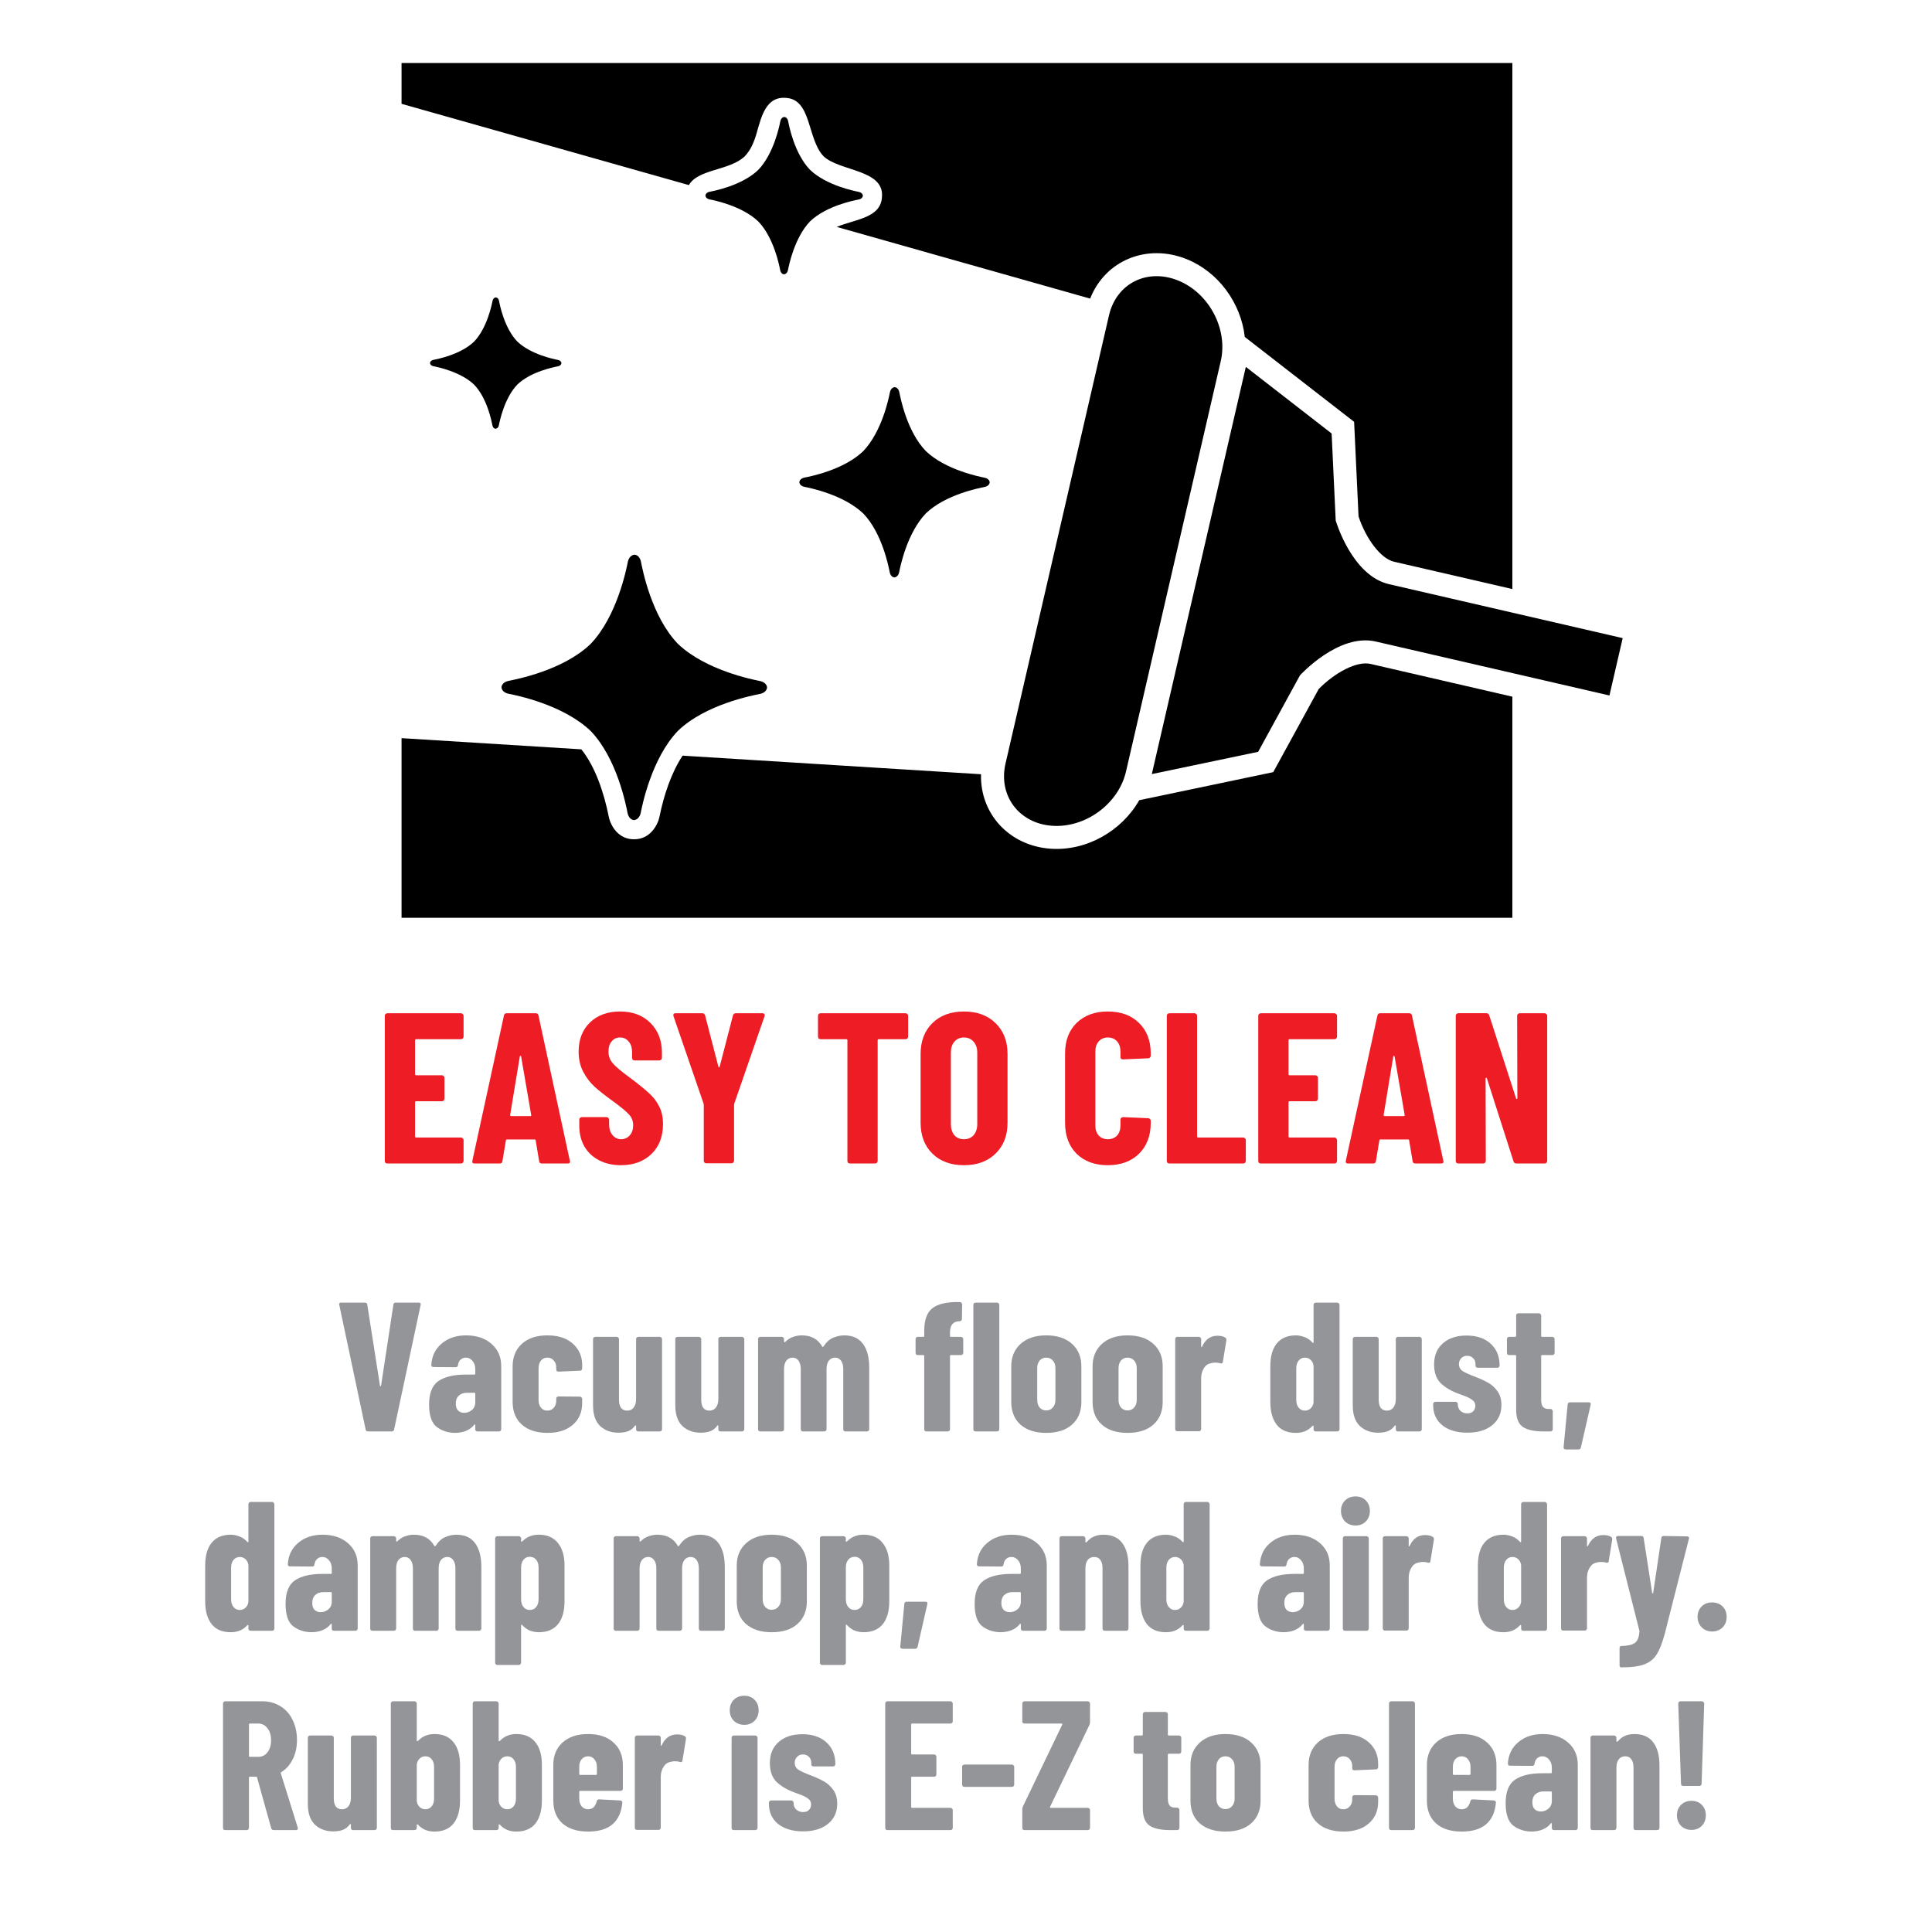 <?xml version="1.0" encoding="utf-8"?>
<!-- Generator: Adobe Illustrator 14.0.0, SVG Export Plug-In . SVG Version: 6.00 Build 43363)  -->
<!DOCTYPE svg PUBLIC "-//W3C//DTD SVG 1.1//EN" "http://www.w3.org/Graphics/SVG/1.1/DTD/svg11.dtd">
<svg version="1.1" xmlns="http://www.w3.org/2000/svg" xmlns:xlink="http://www.w3.org/1999/xlink" x="0px" y="0px" width="252px"
	 height="252px" viewBox="0 0 252 252" enable-background="new 0 0 252 252" xml:space="preserve">
<g id="Background">
</g>
<g id="Guides">
</g>
<g id="Foreground">
</g>
<g id="ARTWORK">
	<g>
		<g>
			<path fill-rule="evenodd" clip-rule="evenodd" fill="#939598" d="M35.378,238.467l-1.849-6.624
				c-0.032-0.064-0.072-0.096-0.12-0.096h-0.816c-0.08,0-0.12,0.04-0.12,0.12v6.552c0,0.08-0.032,0.152-0.096,0.216
				c-0.049,0.048-0.112,0.072-0.192,0.072h-2.808c-0.081,0-0.153-0.024-0.216-0.072c-0.048-0.064-0.072-0.136-0.072-0.216v-16.224
				c0-0.081,0.024-0.144,0.072-0.192c0.063-0.064,0.136-0.096,0.216-0.096h4.848c0.88,0,1.664,0.216,2.352,0.648
				c0.688,0.416,1.216,1.008,1.584,1.775c0.384,0.769,0.576,1.648,0.576,2.64c0,0.944-0.184,1.776-0.552,2.496
				c-0.352,0.72-0.848,1.28-1.488,1.68c-0.032,0.016-0.056,0.04-0.072,0.072c-0.016,0.016-0.016,0.04,0,0.072l2.208,7.08
				l0.024,0.096c0,0.16-0.088,0.24-0.264,0.24h-2.88C35.538,238.707,35.426,238.627,35.378,238.467z M32.474,224.931v4.104
				c0,0.081,0.04,0.12,0.12,0.12h1.08c0.496,0,0.896-0.192,1.2-0.576c0.32-0.4,0.48-0.928,0.48-1.583c0-0.672-0.16-1.2-0.48-1.584
				c-0.304-0.4-0.704-0.6-1.2-0.6h-1.08C32.514,224.811,32.474,224.851,32.474,224.931z"/>
			<path fill-rule="evenodd" clip-rule="evenodd" fill="#939598" d="M45.842,226.467c0.064-0.064,0.136-0.096,0.216-0.096h2.808
				c0.08,0,0.144,0.032,0.192,0.096c0.063,0.048,0.096,0.112,0.096,0.192v11.76c0,0.08-0.032,0.152-0.096,0.216
				c-0.048,0.048-0.112,0.072-0.192,0.072h-2.808c-0.08,0-0.152-0.024-0.216-0.072c-0.048-0.064-0.072-0.136-0.072-0.216v-0.408
				c0-0.048-0.016-0.08-0.048-0.096c-0.032-0.016-0.064,0-0.096,0.048c-0.24,0.336-0.544,0.576-0.912,0.72
				c-0.352,0.127-0.768,0.191-1.248,0.191c-0.96,0-1.752-0.288-2.376-0.863c-0.624-0.592-0.936-1.496-0.936-2.712v-8.64
				c0-0.08,0.024-0.144,0.072-0.192c0.064-0.064,0.136-0.096,0.216-0.096h2.808c0.08,0,0.144,0.032,0.192,0.096
				c0.064,0.048,0.096,0.112,0.096,0.192v7.896c0,0.464,0.088,0.824,0.264,1.08c0.192,0.24,0.464,0.36,0.816,0.36
				c0.353,0,0.632-0.136,0.84-0.408s0.312-0.64,0.312-1.104v-7.824C45.77,226.579,45.794,226.515,45.842,226.467z"/>
			<path fill-rule="evenodd" clip-rule="evenodd" fill="#939598" d="M59.138,227.235c0.576,0.688,0.864,1.68,0.864,2.976v4.656
				c0,1.264-0.28,2.256-0.84,2.976c-0.56,0.704-1.392,1.056-2.496,1.056c-0.896,0-1.616-0.304-2.16-0.912
				c-0.032-0.032-0.064-0.04-0.096-0.024c-0.032,0-0.048,0.024-0.048,0.072v0.384c0,0.08-0.032,0.152-0.096,0.216
				c-0.048,0.048-0.112,0.072-0.192,0.072h-2.808c-0.08,0-0.152-0.024-0.216-0.072c-0.048-0.064-0.072-0.136-0.072-0.216v-16.224
				c0-0.081,0.024-0.144,0.072-0.192c0.064-0.064,0.136-0.096,0.216-0.096h2.808c0.08,0,0.144,0.032,0.192,0.096
				c0.064,0.048,0.096,0.112,0.096,0.192v4.872c0,0.032,0.016,0.048,0.048,0.048c0.064,0,0.128-0.041,0.192-0.12
				c0.544-0.544,1.232-0.816,2.064-0.816C57.754,226.179,58.578,226.531,59.138,227.235z M56.306,229.467
				c-0.208-0.256-0.48-0.384-0.816-0.384c-0.288,0-0.536,0.096-0.744,0.288s-0.336,0.448-0.384,0.768v4.8
				c0.048,0.32,0.176,0.576,0.384,0.768s0.456,0.288,0.744,0.288c0.336,0,0.608-0.128,0.816-0.384s0.312-0.583,0.312-0.984v-4.176
				C56.618,230.051,56.514,229.723,56.306,229.467z"/>
			<path fill-rule="evenodd" clip-rule="evenodd" fill="#939598" d="M69.817,227.235c0.576,0.688,0.864,1.68,0.864,2.976v4.656
				c0,1.264-0.28,2.256-0.839,2.976c-0.561,0.704-1.392,1.056-2.496,1.056c-0.896,0-1.616-0.304-2.16-0.912
				c-0.032-0.032-0.064-0.04-0.096-0.024c-0.032,0-0.048,0.024-0.048,0.072v0.384c0,0.08-0.032,0.152-0.096,0.216
				c-0.048,0.048-0.112,0.072-0.192,0.072h-2.808c-0.08,0-0.152-0.024-0.216-0.072c-0.048-0.064-0.071-0.136-0.071-0.216v-16.224
				c0-0.081,0.023-0.144,0.071-0.192c0.064-0.064,0.137-0.096,0.216-0.096h2.808c0.08,0,0.144,0.032,0.192,0.096
				c0.064,0.048,0.096,0.112,0.096,0.192v4.872c0,0.032,0.016,0.048,0.048,0.048c0.063,0,0.127-0.041,0.192-0.12
				c0.543-0.544,1.231-0.816,2.064-0.816C68.434,226.179,69.257,226.531,69.817,227.235z M66.985,229.467
				c-0.208-0.256-0.48-0.384-0.816-0.384c-0.288,0-0.536,0.096-0.744,0.288s-0.335,0.448-0.384,0.768v4.8
				c0.048,0.32,0.176,0.576,0.384,0.768s0.456,0.288,0.744,0.288c0.336,0,0.608-0.128,0.816-0.384s0.312-0.583,0.312-0.984v-4.176
				C67.297,230.051,67.193,229.723,66.985,229.467z"/>
			<path fill-rule="evenodd" clip-rule="evenodd" fill="#939598" d="M81.146,233.523c-0.048,0.048-0.112,0.072-0.192,0.072h-5.28
				c-0.08,0-0.12,0.041-0.12,0.12v0.888c0,0.4,0.104,0.736,0.312,1.008c0.224,0.256,0.504,0.384,0.84,0.384
				c0.304,0,0.552-0.096,0.744-0.288c0.192-0.208,0.32-0.464,0.384-0.768c0.048-0.16,0.152-0.24,0.312-0.24l2.76,0.144
				c0.08,0,0.144,0.032,0.192,0.096c0.064,0.048,0.088,0.12,0.072,0.216c-0.112,1.232-0.544,2.168-1.296,2.808
				c-0.736,0.624-1.792,0.936-3.168,0.936c-1.424,0-2.536-0.352-3.336-1.056c-0.8-0.72-1.2-1.712-1.2-2.976v-4.656
				c0-1.216,0.4-2.192,1.2-2.928c0.816-0.736,1.928-1.104,3.336-1.104c1.408,0,2.512,0.368,3.312,1.104
				c0.816,0.736,1.224,1.712,1.224,2.928v3.096C81.241,233.387,81.209,233.459,81.146,233.523z M75.865,229.467
				c-0.208,0.256-0.312,0.584-0.312,0.984v0.936c0,0.08,0.04,0.121,0.12,0.121h2.064c0.08,0,0.12-0.041,0.12-0.121v-0.936
				c0-0.4-0.112-0.728-0.336-0.984c-0.208-0.256-0.48-0.384-0.816-0.384C76.369,229.083,76.089,229.211,75.865,229.467z"/>
			<path fill-rule="evenodd" clip-rule="evenodd" fill="#939598" d="M89.329,226.467c0.128,0.08,0.176,0.2,0.144,0.36l-0.456,2.808
				c-0.016,0.176-0.128,0.24-0.336,0.192c-0.176-0.064-0.392-0.096-0.647-0.096c-0.24,0-0.448,0.032-0.624,0.096
				c-0.368,0.064-0.664,0.289-0.888,0.672c-0.224,0.368-0.336,0.8-0.336,1.296v6.6c0,0.08-0.032,0.152-0.096,0.216
				c-0.048,0.048-0.112,0.072-0.192,0.072h-2.808c-0.08,0-0.152-0.024-0.216-0.072c-0.048-0.064-0.072-0.136-0.072-0.216v-11.736
				c0-0.08,0.024-0.144,0.072-0.192c0.064-0.064,0.136-0.096,0.216-0.096h2.808c0.08,0,0.144,0.032,0.192,0.096
				c0.064,0.048,0.096,0.112,0.096,0.192v0.936c0,0.064,0.008,0.104,0.024,0.12c0.032,0,0.064-0.024,0.096-0.072
				c0.433-0.943,1.104-1.416,2.016-1.416C88.753,226.227,89.089,226.307,89.329,226.467z"/>
			<path fill-rule="evenodd" clip-rule="evenodd" fill="#939598" d="M95.712,224.451c-0.352-0.368-0.528-0.824-0.528-1.368
				c0-0.56,0.176-1.016,0.528-1.368c0.353-0.352,0.809-0.528,1.368-0.528c0.56,0,1.008,0.176,1.344,0.528
				c0.352,0.352,0.528,0.808,0.528,1.368c0,0.544-0.176,1-0.528,1.368c-0.352,0.352-0.8,0.528-1.344,0.528
				S96.081,224.803,95.712,224.451z M95.497,238.635c-0.048-0.064-0.072-0.136-0.072-0.216v-11.76c0-0.08,0.024-0.144,0.072-0.192
				c0.064-0.064,0.136-0.096,0.216-0.096h2.808c0.08,0,0.144,0.032,0.192,0.096c0.064,0.048,0.096,0.112,0.096,0.192v11.76
				c0,0.08-0.032,0.152-0.096,0.216c-0.048,0.048-0.112,0.072-0.192,0.072h-2.808C95.633,238.707,95.561,238.683,95.497,238.635z"/>
			<path fill-rule="evenodd" clip-rule="evenodd" fill="#939598" d="M101.497,237.915c-0.8-0.656-1.2-1.528-1.2-2.616v-0.168
				c0-0.08,0.024-0.144,0.072-0.192c0.064-0.064,0.136-0.096,0.216-0.096h2.64c0.08,0,0.144,0.032,0.192,0.096
				c0.064,0.048,0.096,0.112,0.096,0.192v0.072c0,0.336,0.12,0.616,0.36,0.84c0.24,0.208,0.536,0.312,0.888,0.312
				c0.32,0,0.568-0.088,0.744-0.264c0.192-0.192,0.288-0.432,0.288-0.72c0-0.352-0.152-0.624-0.456-0.816
				c-0.304-0.208-0.648-0.376-1.032-0.504c-0.368-0.145-0.624-0.24-0.768-0.289c-0.88-0.32-1.624-0.76-2.232-1.32
				c-0.592-0.576-0.888-1.4-0.888-2.472c0-1.167,0.384-2.088,1.152-2.76c0.768-0.672,1.792-1.008,3.072-1.008
				c1.328,0,2.376,0.352,3.144,1.056c0.784,0.704,1.176,1.656,1.176,2.856c0,0.08-0.032,0.152-0.096,0.215
				c-0.048,0.048-0.112,0.072-0.192,0.072h-2.568c-0.08,0-0.152-0.024-0.216-0.072c-0.048-0.063-0.071-0.136-0.071-0.215v-0.192
				c0-0.32-0.104-0.576-0.312-0.768c-0.192-0.208-0.448-0.312-0.768-0.312c-0.336,0-0.6,0.112-0.792,0.336
				c-0.192,0.208-0.289,0.456-0.289,0.744c0,0.384,0.16,0.688,0.48,0.912c0.336,0.208,0.84,0.44,1.512,0.696
				c0.688,0.256,1.272,0.52,1.752,0.792c0.496,0.256,0.92,0.632,1.272,1.127c0.353,0.48,0.528,1.088,0.528,1.824
				c0,1.104-0.408,1.984-1.224,2.64c-0.8,0.64-1.872,0.959-3.216,0.959C103.4,238.875,102.312,238.555,101.497,237.915z"/>
			<path fill-rule="evenodd" clip-rule="evenodd" fill="#939598" d="M124.176,224.739c-0.048,0.048-0.112,0.072-0.192,0.072h-5.016
				c-0.08,0-0.12,0.04-0.12,0.12v3.792c0,0.08,0.04,0.12,0.12,0.12h2.88c0.08,0,0.144,0.032,0.192,0.096
				c0.064,0.048,0.096,0.112,0.096,0.192v2.328c0,0.08-0.032,0.152-0.096,0.216c-0.048,0.048-0.112,0.072-0.192,0.072h-2.88
				c-0.08,0-0.12,0.04-0.12,0.12v3.816c0,0.08,0.04,0.12,0.12,0.12h5.016c0.08,0,0.145,0.032,0.192,0.096
				c0.064,0.048,0.096,0.112,0.096,0.192v2.328c0,0.08-0.032,0.152-0.096,0.216c-0.048,0.048-0.112,0.072-0.192,0.072h-8.231
				c-0.081,0-0.152-0.024-0.216-0.072c-0.048-0.064-0.072-0.136-0.072-0.216v-16.224c0-0.081,0.024-0.144,0.072-0.192
				c0.064-0.064,0.136-0.096,0.216-0.096h8.231c0.08,0,0.145,0.032,0.192,0.096c0.064,0.048,0.096,0.112,0.096,0.192v2.328
				C124.272,224.603,124.24,224.675,124.176,224.739z"/>
			<path fill-rule="evenodd" clip-rule="evenodd" fill="#939598" d="M125.568,232.995c-0.048-0.064-0.072-0.136-0.072-0.216v-2.328
				c0-0.08,0.024-0.144,0.072-0.192c0.064-0.064,0.136-0.096,0.216-0.096H132c0.08,0,0.144,0.032,0.192,0.096
				c0.064,0.048,0.096,0.112,0.096,0.192v2.328c0,0.08-0.032,0.152-0.096,0.216c-0.048,0.048-0.112,0.072-0.192,0.072h-6.216
				C125.704,233.067,125.632,233.043,125.568,232.995z"/>
			<path fill-rule="evenodd" clip-rule="evenodd" fill="#939598" d="M133.416,238.635c-0.048-0.064-0.072-0.136-0.072-0.216v-2.424
				c0-0.128,0.024-0.248,0.072-0.36l5.136-10.68c0.016-0.048,0.016-0.08,0-0.096c-0.016-0.032-0.048-0.048-0.096-0.048h-4.824
				c-0.08,0-0.152-0.024-0.216-0.072c-0.048-0.064-0.072-0.136-0.072-0.216v-2.328c0-0.081,0.024-0.144,0.072-0.192
				c0.064-0.064,0.136-0.096,0.216-0.096h8.256c0.08,0,0.144,0.032,0.192,0.096c0.064,0.048,0.096,0.112,0.096,0.192v2.424
				c0,0.112-0.023,0.231-0.071,0.36l-5.136,10.68c-0.016,0.048-0.016,0.088,0,0.12c0.016,0.016,0.048,0.024,0.096,0.024h4.824
				c0.08,0,0.144,0.032,0.192,0.096c0.064,0.048,0.096,0.112,0.096,0.192v2.328c0,0.08-0.032,0.152-0.096,0.216
				c-0.048,0.048-0.112,0.072-0.192,0.072h-8.256C133.552,238.707,133.48,238.683,133.416,238.635z"/>
			<path fill-rule="evenodd" clip-rule="evenodd" fill="#939598" d="M153.983,228.675c-0.048,0.048-0.112,0.072-0.192,0.072h-1.344
				c-0.08,0-0.12,0.04-0.12,0.12v5.711c0,0.464,0.088,0.784,0.264,0.96c0.176,0.176,0.44,0.256,0.792,0.24h0.168
				c0.08,0,0.144,0.032,0.192,0.096c0.064,0.048,0.096,0.112,0.096,0.192v2.352c0,0.08-0.032,0.152-0.096,0.216
				c-0.048,0.048-0.112,0.072-0.192,0.072h-0.96c-1.168,0-2.048-0.192-2.64-0.576c-0.592-0.4-0.888-1.152-0.888-2.256v-7.008
				c0-0.081-0.04-0.12-0.12-0.12h-0.792c-0.08,0-0.152-0.024-0.216-0.072c-0.048-0.063-0.072-0.136-0.072-0.216v-1.8
				c0-0.08,0.024-0.144,0.072-0.192c0.064-0.064,0.136-0.096,0.216-0.096h0.792c0.08,0,0.12-0.04,0.12-0.12v-2.664
				c0-0.08,0.024-0.144,0.072-0.192c0.064-0.064,0.136-0.096,0.216-0.096h2.688c0.08,0,0.144,0.032,0.192,0.096
				c0.064,0.048,0.096,0.112,0.096,0.192v2.664c0,0.08,0.04,0.12,0.12,0.12h1.344c0.08,0,0.144,0.032,0.192,0.096
				c0.064,0.048,0.096,0.112,0.096,0.192v1.8C154.079,228.539,154.047,228.611,153.983,228.675z"/>
			<path fill-rule="evenodd" clip-rule="evenodd" fill="#939598" d="M156.479,237.819c-0.8-0.72-1.2-1.704-1.2-2.952v-4.656
				c0-1.216,0.408-2.192,1.224-2.928c0.816-0.736,1.928-1.104,3.336-1.104c1.424,0,2.544,0.368,3.36,1.104
				c0.815,0.736,1.224,1.712,1.224,2.928v4.656c0,1.248-0.408,2.232-1.224,2.952c-0.8,0.72-1.92,1.08-3.36,1.08
				C158.415,238.899,157.295,238.539,156.479,237.819z M160.703,235.587c0.224-0.256,0.336-0.584,0.336-0.984v-4.152
				c0-0.4-0.112-0.728-0.336-0.984c-0.224-0.256-0.512-0.384-0.864-0.384c-0.352,0-0.64,0.128-0.864,0.384
				c-0.208,0.256-0.312,0.584-0.312,0.984v4.152c0,0.4,0.104,0.728,0.312,0.984c0.224,0.256,0.512,0.384,0.864,0.384
				C160.191,235.971,160.479,235.843,160.703,235.587z"/>
			<path fill-rule="evenodd" clip-rule="evenodd" fill="#939598" d="M171.887,237.819c-0.8-0.72-1.2-1.704-1.2-2.952v-4.656
				c0-1.216,0.4-2.192,1.2-2.928c0.816-0.736,1.928-1.104,3.335-1.104c1.408,0,2.512,0.36,3.312,1.08
				c0.816,0.72,1.225,1.656,1.225,2.808v0.432c0,0.08-0.032,0.152-0.096,0.216c-0.048,0.048-0.112,0.072-0.192,0.072l-2.808,0.12
				c-0.192,0-0.288-0.096-0.288-0.288v-0.289c0-0.352-0.112-0.647-0.336-0.888c-0.208-0.24-0.48-0.36-0.816-0.36
				c-0.352,0-0.631,0.128-0.839,0.384s-0.312,0.592-0.312,1.008v4.128c0,0.416,0.104,0.752,0.312,1.008s0.488,0.384,0.839,0.384
				c0.336,0,0.608-0.12,0.816-0.36c0.224-0.256,0.336-0.552,0.336-0.888v-0.312c0-0.08,0.024-0.144,0.072-0.192
				c0.064-0.064,0.136-0.096,0.216-0.096l2.808,0.024c0.08,0,0.144,0.032,0.192,0.096c0.064,0.048,0.096,0.112,0.096,0.192v0.552
				c0,1.184-0.408,2.128-1.225,2.832c-0.8,0.704-1.904,1.056-3.312,1.056C173.814,238.899,172.703,238.539,171.887,237.819z"/>
			<path fill-rule="evenodd" clip-rule="evenodd" fill="#939598" d="M181.246,238.635c-0.048-0.064-0.072-0.136-0.072-0.216v-16.224
				c0-0.081,0.024-0.144,0.072-0.192c0.064-0.064,0.136-0.096,0.216-0.096h2.808c0.08,0,0.144,0.032,0.192,0.096
				c0.064,0.048,0.096,0.112,0.096,0.192v16.224c0,0.08-0.032,0.152-0.096,0.216c-0.048,0.048-0.112,0.072-0.192,0.072h-2.808
				C181.382,238.707,181.311,238.683,181.246,238.635z"/>
			<path fill-rule="evenodd" clip-rule="evenodd" fill="#939598" d="M195.095,233.523c-0.048,0.048-0.112,0.072-0.192,0.072h-5.28
				c-0.08,0-0.12,0.041-0.12,0.12v0.888c0,0.4,0.104,0.736,0.312,1.008c0.224,0.256,0.504,0.384,0.84,0.384
				c0.304,0,0.552-0.096,0.744-0.288c0.192-0.208,0.32-0.464,0.384-0.768c0.048-0.16,0.152-0.24,0.312-0.24l2.759,0.144
				c0.081,0,0.144,0.032,0.192,0.096c0.064,0.048,0.088,0.12,0.072,0.216c-0.112,1.232-0.543,2.168-1.296,2.808
				c-0.736,0.624-1.792,0.936-3.168,0.936c-1.424,0-2.536-0.352-3.336-1.056c-0.8-0.72-1.2-1.712-1.2-2.976v-4.656
				c0-1.216,0.4-2.192,1.2-2.928c0.816-0.736,1.928-1.104,3.336-1.104c1.408,0,2.512,0.368,3.312,1.104
				c0.816,0.736,1.224,1.712,1.224,2.928v3.096C195.19,233.387,195.158,233.459,195.095,233.523z M189.814,229.467
				c-0.208,0.256-0.312,0.584-0.312,0.984v0.936c0,0.08,0.04,0.121,0.12,0.121h2.064c0.081,0,0.12-0.041,0.12-0.121v-0.936
				c0-0.4-0.112-0.728-0.335-0.984c-0.208-0.256-0.48-0.384-0.816-0.384S190.038,229.211,189.814,229.467z"/>
			<path fill-rule="evenodd" clip-rule="evenodd" fill="#939598" d="M204.526,227.283c0.848,0.736,1.271,1.704,1.271,2.904v8.232
				c0,0.08-0.032,0.152-0.096,0.216c-0.048,0.048-0.112,0.072-0.192,0.072h-2.808c-0.08,0-0.152-0.024-0.216-0.072
				c-0.048-0.064-0.072-0.136-0.072-0.216v-0.528c0-0.048-0.016-0.08-0.048-0.096s-0.064,0-0.096,0.048
				c-0.528,0.672-1.344,1.023-2.448,1.056c-0.928,0-1.736-0.256-2.424-0.768c-0.672-0.512-1.008-1.488-1.008-2.928
				c0-1.488,0.408-2.512,1.224-3.072c0.832-0.56,2.024-0.84,3.576-0.84h1.104c0.08,0,0.12-0.04,0.12-0.12v-0.6
				c0-0.432-0.12-0.784-0.36-1.056c-0.224-0.288-0.512-0.432-0.864-0.432c-0.272,0-0.504,0.088-0.696,0.264
				c-0.176,0.16-0.288,0.392-0.336,0.696c-0.016,0.192-0.12,0.288-0.312,0.288l-2.88-0.023c-0.192,0-0.288-0.096-0.288-0.288
				c0.08-1.168,0.536-2.096,1.368-2.784c0.833-0.704,1.888-1.056,3.168-1.056C202.574,226.179,203.678,226.547,204.526,227.283z
				 M201.958,235.923c0.304-0.256,0.456-0.592,0.456-1.008v-1.128c0-0.08-0.04-0.12-0.12-0.12h-0.984
				c-0.432,0-0.784,0.128-1.056,0.384c-0.256,0.24-0.384,0.576-0.384,1.008c0,0.4,0.096,0.704,0.288,0.912
				c0.208,0.208,0.48,0.312,0.816,0.312C201.342,236.283,201.67,236.163,201.958,235.923z"/>
			<path fill-rule="evenodd" clip-rule="evenodd" fill="#939598" d="M215.638,227.259c0.544,0.72,0.816,1.728,0.816,3.024v8.136
				c0,0.08-0.032,0.152-0.096,0.216c-0.048,0.048-0.112,0.072-0.192,0.072h-2.808c-0.081,0-0.152-0.024-0.216-0.072
				c-0.048-0.064-0.072-0.136-0.072-0.216v-7.872c0-0.464-0.096-0.824-0.288-1.08c-0.176-0.256-0.44-0.384-0.792-0.384
				c-0.368,0-0.656,0.136-0.864,0.408c-0.192,0.256-0.288,0.624-0.288,1.104v7.824c0,0.08-0.032,0.152-0.096,0.216
				c-0.048,0.048-0.112,0.072-0.192,0.072h-2.808c-0.08,0-0.152-0.024-0.216-0.072c-0.048-0.064-0.072-0.136-0.072-0.216v-11.76
				c0-0.08,0.024-0.144,0.072-0.192c0.064-0.064,0.136-0.096,0.216-0.096h2.808c0.08,0,0.144,0.032,0.192,0.096
				c0.064,0.048,0.096,0.112,0.096,0.192v0.457c0,0.048,0.016,0.072,0.048,0.072c0.048,0,0.104-0.032,0.168-0.096
				c0.512-0.608,1.224-0.912,2.136-0.912C214.278,226.179,215.094,226.539,215.638,227.259z"/>
			<path fill-rule="evenodd" clip-rule="evenodd" fill="#939598" d="M219.334,232.875c-0.048-0.064-0.072-0.136-0.072-0.216
				l-0.36-10.463c0-0.081,0.024-0.144,0.072-0.192c0.063-0.064,0.136-0.096,0.215-0.096h2.808c0.081,0,0.144,0.032,0.192,0.096
				c0.064,0.048,0.097,0.112,0.097,0.192l-0.336,10.463c0,0.08-0.032,0.152-0.096,0.216c-0.048,0.048-0.112,0.072-0.192,0.072
				h-2.112C219.47,232.947,219.397,232.923,219.334,232.875z M219.262,238.155c-0.352-0.368-0.528-0.824-0.528-1.368
				c0-0.561,0.176-1.016,0.528-1.368s0.808-0.528,1.368-0.528s1.008,0.176,1.344,0.528c0.352,0.352,0.527,0.808,0.527,1.368
				c0,0.544-0.176,1-0.527,1.368c-0.353,0.352-0.8,0.528-1.344,0.528S219.63,238.507,219.262,238.155z"/>
		</g>
		<g>
			<path fill-rule="evenodd" clip-rule="evenodd" fill="#939598" d="M32.474,196.003c0.063-0.064,0.136-0.096,0.216-0.096h2.808
				c0.08,0,0.144,0.032,0.192,0.096c0.064,0.048,0.096,0.112,0.096,0.192v16.224c0,0.08-0.032,0.152-0.096,0.216
				c-0.048,0.048-0.112,0.072-0.192,0.072h-2.808c-0.08,0-0.152-0.024-0.216-0.072c-0.048-0.064-0.072-0.136-0.072-0.216v-0.384
				c0-0.048-0.016-0.072-0.048-0.072c-0.032-0.016-0.064-0.008-0.096,0.024c-0.544,0.608-1.264,0.912-2.16,0.912
				c-1.104,0-1.936-0.352-2.496-1.056c-0.56-0.72-0.84-1.712-0.84-2.976v-4.656c0-1.296,0.28-2.288,0.84-2.976
				c0.576-0.704,1.408-1.056,2.496-1.056c0.352,0,0.72,0.072,1.104,0.216c0.384,0.128,0.736,0.368,1.056,0.72
				c0.032,0.032,0.064,0.048,0.096,0.048c0.032-0.016,0.048-0.048,0.048-0.096v-4.872C32.401,196.115,32.426,196.051,32.474,196.003
				z M32.018,209.707c0.208-0.192,0.336-0.448,0.384-0.768v-4.8c-0.048-0.32-0.176-0.576-0.384-0.768
				c-0.208-0.192-0.456-0.288-0.744-0.288c-0.336,0-0.608,0.128-0.816,0.384s-0.312,0.584-0.312,0.984v4.176
				c0,0.4,0.104,0.728,0.312,0.984s0.48,0.384,0.816,0.384C31.562,209.995,31.81,209.899,32.018,209.707z"/>
			<path fill-rule="evenodd" clip-rule="evenodd" fill="#939598" d="M45.385,201.283c0.848,0.736,1.272,1.704,1.272,2.904v8.232
				c0,0.08-0.032,0.152-0.096,0.216c-0.048,0.048-0.112,0.072-0.192,0.072h-2.808c-0.081,0-0.152-0.024-0.216-0.072
				c-0.048-0.064-0.072-0.136-0.072-0.216v-0.528c0-0.048-0.016-0.08-0.048-0.096c-0.032-0.016-0.063,0-0.096,0.048
				c-0.528,0.672-1.344,1.023-2.448,1.056c-0.928,0-1.736-0.256-2.424-0.768c-0.672-0.512-1.008-1.488-1.008-2.928
				c0-1.488,0.408-2.512,1.224-3.072c0.832-0.56,2.024-0.84,3.576-0.84h1.104c0.08,0,0.12-0.04,0.12-0.12v-0.6
				c0-0.432-0.12-0.784-0.36-1.056c-0.224-0.288-0.512-0.432-0.864-0.432c-0.272,0-0.504,0.088-0.696,0.264
				c-0.176,0.16-0.288,0.392-0.336,0.696c-0.016,0.192-0.12,0.288-0.312,0.288l-2.88-0.023c-0.192,0-0.288-0.096-0.288-0.288
				c0.08-1.168,0.536-2.096,1.368-2.784c0.832-0.704,1.888-1.056,3.168-1.056C43.433,200.179,44.537,200.547,45.385,201.283z
				 M42.817,209.923c0.304-0.256,0.456-0.592,0.456-1.008v-1.128c0-0.08-0.04-0.12-0.12-0.12h-0.984
				c-0.432,0-0.784,0.128-1.056,0.384c-0.256,0.24-0.384,0.576-0.384,1.008c0,0.4,0.096,0.704,0.288,0.912
				c0.208,0.208,0.48,0.312,0.816,0.312C42.201,210.283,42.529,210.163,42.817,209.923z"/>
			<path fill-rule="evenodd" clip-rule="evenodd" fill="#939598" d="M61.969,201.283c0.544,0.736,0.816,1.768,0.816,3.096v8.04
				c0,0.08-0.032,0.152-0.096,0.216c-0.048,0.048-0.112,0.072-0.192,0.072h-2.808c-0.081,0-0.152-0.024-0.216-0.072
				c-0.048-0.064-0.072-0.136-0.072-0.216v-7.824c0-0.479-0.096-0.848-0.288-1.104c-0.192-0.272-0.448-0.408-0.768-0.408
				c-0.352,0-0.632,0.136-0.84,0.408c-0.192,0.256-0.288,0.624-0.288,1.104v7.824c0,0.08-0.032,0.152-0.096,0.216
				c-0.048,0.048-0.112,0.072-0.192,0.072h-2.784c-0.08,0-0.152-0.024-0.216-0.072c-0.048-0.064-0.072-0.136-0.072-0.216v-7.824
				c0-0.479-0.096-0.848-0.288-1.104c-0.192-0.272-0.448-0.408-0.768-0.408c-0.352,0-0.632,0.136-0.84,0.408
				c-0.192,0.256-0.288,0.624-0.288,1.104v7.824c0,0.08-0.032,0.152-0.096,0.216c-0.048,0.048-0.112,0.072-0.192,0.072h-2.808
				c-0.08,0-0.152-0.024-0.216-0.072c-0.048-0.064-0.072-0.136-0.072-0.216v-11.76c0-0.08,0.024-0.144,0.072-0.192
				c0.064-0.064,0.136-0.096,0.216-0.096h2.808c0.08,0,0.144,0.032,0.192,0.096c0.064,0.048,0.096,0.112,0.096,0.192v0.312
				c0,0.048,0.016,0.08,0.048,0.096s0.064,0.008,0.096-0.024c0.32-0.32,0.672-0.544,1.056-0.672
				c0.384-0.128,0.751-0.192,1.104-0.192c1.248,0,2.144,0.496,2.688,1.488l0.048,0.024c0.048,0,0.104-0.048,0.168-0.144
				c0.336-0.512,0.736-0.864,1.2-1.056c0.48-0.208,0.96-0.312,1.44-0.312C60.609,200.179,61.425,200.547,61.969,201.283z"/>
			<path fill-rule="evenodd" clip-rule="evenodd" fill="#939598" d="M72.769,201.259c0.576,0.704,0.864,1.68,0.864,2.928v4.68
				c0,1.296-0.289,2.295-0.864,3c-0.576,0.688-1.408,1.032-2.496,1.032c-0.352,0-0.72-0.064-1.104-0.192
				c-0.384-0.144-0.736-0.392-1.056-0.744c-0.032-0.048-0.063-0.064-0.096-0.048s-0.048,0.048-0.048,0.096v4.872
				c0,0.08-0.032,0.144-0.096,0.192c-0.048,0.064-0.112,0.096-0.192,0.096h-2.808c-0.08,0-0.152-0.032-0.216-0.096
				c-0.048-0.048-0.072-0.112-0.072-0.192v-16.224c0-0.08,0.024-0.144,0.072-0.192c0.064-0.064,0.136-0.096,0.216-0.096h2.808
				c0.08,0,0.144,0.032,0.192,0.096c0.064,0.048,0.096,0.112,0.096,0.192v0.384c0,0.032,0.016,0.048,0.048,0.048
				c0.064,0,0.128-0.04,0.192-0.12c0.544-0.528,1.232-0.792,2.064-0.792C71.377,200.179,72.209,200.539,72.769,201.259z
				 M69.937,203.443c-0.208-0.256-0.488-0.384-0.84-0.384c-0.335,0-0.608,0.128-0.816,0.384c-0.208,0.256-0.312,0.592-0.312,1.008
				v4.152c0,0.416,0.104,0.752,0.312,1.008s0.48,0.384,0.816,0.384c0.352,0,0.632-0.128,0.84-0.384s0.312-0.592,0.312-1.008v-4.152
				C70.249,204.035,70.145,203.699,69.937,203.443z"/>
			<path fill-rule="evenodd" clip-rule="evenodd" fill="#939598" d="M93.721,201.283c0.544,0.736,0.816,1.768,0.816,3.096v8.04
				c0,0.08-0.032,0.152-0.096,0.216c-0.048,0.048-0.112,0.072-0.192,0.072h-2.808c-0.08,0-0.152-0.024-0.216-0.072
				c-0.048-0.064-0.072-0.136-0.072-0.216v-7.824c0-0.479-0.096-0.848-0.288-1.104c-0.192-0.272-0.448-0.408-0.768-0.408
				c-0.352,0-0.632,0.136-0.84,0.408c-0.192,0.256-0.288,0.624-0.288,1.104v7.824c0,0.08-0.032,0.152-0.096,0.216
				c-0.048,0.048-0.112,0.072-0.192,0.072h-2.784c-0.08,0-0.152-0.024-0.216-0.072c-0.048-0.064-0.072-0.136-0.072-0.216v-7.824
				c0-0.479-0.096-0.848-0.288-1.104c-0.192-0.272-0.448-0.408-0.768-0.408c-0.352,0-0.632,0.136-0.84,0.408
				c-0.192,0.256-0.288,0.624-0.288,1.104v7.824c0,0.08-0.032,0.152-0.096,0.216c-0.048,0.048-0.112,0.072-0.192,0.072h-2.808
				c-0.081,0-0.152-0.024-0.216-0.072c-0.048-0.064-0.072-0.136-0.072-0.216v-11.76c0-0.08,0.024-0.144,0.072-0.192
				c0.064-0.064,0.136-0.096,0.216-0.096h2.808c0.08,0,0.144,0.032,0.192,0.096c0.064,0.048,0.096,0.112,0.096,0.192v0.312
				c0,0.048,0.016,0.08,0.048,0.096c0.032,0.016,0.064,0.008,0.096-0.024c0.32-0.32,0.672-0.544,1.056-0.672
				c0.384-0.128,0.752-0.192,1.104-0.192c1.248,0,2.145,0.496,2.688,1.488l0.048,0.024c0.048,0,0.104-0.048,0.168-0.144
				c0.336-0.512,0.736-0.864,1.2-1.056c0.48-0.208,0.959-0.312,1.44-0.312C92.361,200.179,93.177,200.547,93.721,201.283z"/>
			<path fill-rule="evenodd" clip-rule="evenodd" fill="#939598" d="M97.296,211.819c-0.8-0.72-1.2-1.704-1.2-2.952v-4.656
				c0-1.216,0.408-2.192,1.224-2.928c0.816-0.736,1.928-1.104,3.336-1.104c1.424,0,2.544,0.368,3.36,1.104
				c0.816,0.736,1.224,1.712,1.224,2.928v4.656c0,1.248-0.408,2.232-1.224,2.952c-0.8,0.72-1.92,1.08-3.36,1.08
				C99.232,212.899,98.112,212.539,97.296,211.819z M101.521,209.587c0.224-0.256,0.336-0.584,0.336-0.984v-4.152
				c0-0.4-0.112-0.728-0.336-0.984c-0.224-0.256-0.512-0.384-0.864-0.384c-0.352,0-0.64,0.128-0.864,0.384
				c-0.208,0.256-0.312,0.584-0.312,0.984v4.152c0,0.4,0.104,0.728,0.312,0.984c0.224,0.256,0.512,0.384,0.864,0.384
				C101.008,209.971,101.297,209.843,101.521,209.587z"/>
			<path fill-rule="evenodd" clip-rule="evenodd" fill="#939598" d="M115.128,201.259c0.576,0.704,0.864,1.68,0.864,2.928v4.68
				c0,1.296-0.288,2.295-0.864,3c-0.576,0.688-1.408,1.032-2.496,1.032c-0.352,0-0.72-0.064-1.104-0.192
				c-0.384-0.144-0.736-0.392-1.056-0.744c-0.032-0.048-0.064-0.064-0.096-0.048c-0.032,0.016-0.048,0.048-0.048,0.096v4.872
				c0,0.08-0.032,0.144-0.096,0.192c-0.048,0.064-0.112,0.096-0.192,0.096h-2.808c-0.081,0-0.152-0.032-0.216-0.096
				c-0.048-0.048-0.072-0.112-0.072-0.192v-16.224c0-0.08,0.024-0.144,0.072-0.192c0.064-0.064,0.136-0.096,0.216-0.096h2.808
				c0.08,0,0.144,0.032,0.192,0.096c0.064,0.048,0.096,0.112,0.096,0.192v0.384c0,0.032,0.016,0.048,0.048,0.048
				c0.064,0,0.128-0.04,0.192-0.12c0.544-0.528,1.232-0.792,2.064-0.792C113.736,200.179,114.568,200.539,115.128,201.259z
				 M112.296,203.443c-0.208-0.256-0.488-0.384-0.84-0.384c-0.336,0-0.608,0.128-0.816,0.384c-0.208,0.256-0.312,0.592-0.312,1.008
				v4.152c0,0.416,0.104,0.752,0.312,1.008s0.48,0.384,0.816,0.384c0.352,0,0.632-0.128,0.84-0.384s0.312-0.592,0.312-1.008v-4.152
				C112.608,204.035,112.504,203.699,112.296,203.443z"/>
			<path fill-rule="evenodd" clip-rule="evenodd" fill="#939598" d="M117.48,214.962c-0.048-0.048-0.064-0.12-0.048-0.216
				l0.528-5.567c0.032-0.176,0.128-0.264,0.288-0.264h2.448c0.224,0,0.312,0.104,0.264,0.312l-1.272,5.567
				c-0.048,0.176-0.152,0.264-0.312,0.264h-1.656C117.624,215.059,117.544,215.027,117.48,214.962z"/>
			<path fill-rule="evenodd" clip-rule="evenodd" fill="#939598" d="M135.264,201.283c0.848,0.736,1.272,1.704,1.272,2.904v8.232
				c0,0.08-0.032,0.152-0.096,0.216c-0.048,0.048-0.112,0.072-0.192,0.072h-2.808c-0.08,0-0.152-0.024-0.216-0.072
				c-0.048-0.064-0.072-0.136-0.072-0.216v-0.528c0-0.048-0.016-0.08-0.048-0.096c-0.032-0.016-0.064,0-0.096,0.048
				c-0.528,0.672-1.344,1.023-2.448,1.056c-0.928,0-1.736-0.256-2.424-0.768c-0.672-0.512-1.008-1.488-1.008-2.928
				c0-1.488,0.408-2.512,1.224-3.072c0.832-0.56,2.024-0.84,3.576-0.84h1.104c0.08,0,0.12-0.04,0.12-0.12v-0.6
				c0-0.432-0.12-0.784-0.36-1.056c-0.224-0.288-0.512-0.432-0.864-0.432c-0.272,0-0.504,0.088-0.696,0.264
				c-0.176,0.16-0.288,0.392-0.336,0.696c-0.016,0.192-0.12,0.288-0.312,0.288l-2.88-0.023c-0.192,0-0.288-0.096-0.288-0.288
				c0.08-1.168,0.536-2.096,1.368-2.784c0.832-0.704,1.888-1.056,3.168-1.056C133.312,200.179,134.416,200.547,135.264,201.283z
				 M132.696,209.923c0.304-0.256,0.456-0.592,0.456-1.008v-1.128c0-0.08-0.04-0.12-0.12-0.12h-0.984
				c-0.432,0-0.784,0.128-1.056,0.384c-0.256,0.24-0.384,0.576-0.384,1.008c0,0.4,0.096,0.704,0.288,0.912
				c0.208,0.208,0.48,0.312,0.816,0.312C132.08,210.283,132.408,210.163,132.696,209.923z"/>
			<path fill-rule="evenodd" clip-rule="evenodd" fill="#939598" d="M146.376,201.259c0.544,0.72,0.816,1.728,0.816,3.024v8.136
				c0,0.08-0.032,0.152-0.096,0.216c-0.048,0.048-0.112,0.072-0.192,0.072h-2.808c-0.08,0-0.152-0.024-0.216-0.072
				c-0.048-0.064-0.072-0.136-0.072-0.216v-7.872c0-0.464-0.096-0.824-0.288-1.08c-0.176-0.256-0.44-0.384-0.792-0.384
				c-0.368,0-0.656,0.136-0.864,0.408c-0.192,0.256-0.289,0.624-0.289,1.104v7.824c0,0.08-0.032,0.152-0.096,0.216
				c-0.048,0.048-0.112,0.072-0.192,0.072h-2.808c-0.08,0-0.152-0.024-0.216-0.072c-0.048-0.064-0.072-0.136-0.072-0.216v-11.76
				c0-0.08,0.024-0.144,0.072-0.192c0.064-0.064,0.136-0.096,0.216-0.096h2.808c0.08,0,0.144,0.032,0.192,0.096
				c0.064,0.048,0.096,0.112,0.096,0.192v0.457c0,0.048,0.016,0.072,0.048,0.072c0.048,0,0.104-0.032,0.168-0.096
				c0.512-0.608,1.224-0.912,2.136-0.912C145.016,200.179,145.832,200.539,146.376,201.259z"/>
			<path fill-rule="evenodd" clip-rule="evenodd" fill="#939598" d="M154.464,196.003c0.064-0.064,0.136-0.096,0.216-0.096h2.808
				c0.08,0,0.144,0.032,0.192,0.096c0.063,0.048,0.096,0.112,0.096,0.192v16.224c0,0.08-0.032,0.152-0.096,0.216
				c-0.048,0.048-0.112,0.072-0.192,0.072h-2.808c-0.081,0-0.152-0.024-0.216-0.072c-0.048-0.064-0.072-0.136-0.072-0.216v-0.384
				c0-0.048-0.016-0.072-0.048-0.072c-0.032-0.016-0.064-0.008-0.096,0.024c-0.544,0.608-1.264,0.912-2.16,0.912
				c-1.104,0-1.936-0.352-2.496-1.056c-0.56-0.72-0.84-1.712-0.84-2.976v-4.656c0-1.296,0.28-2.288,0.84-2.976
				c0.576-0.704,1.408-1.056,2.496-1.056c0.352,0,0.72,0.072,1.104,0.216c0.384,0.128,0.736,0.368,1.056,0.72
				c0.032,0.032,0.064,0.048,0.096,0.048c0.032-0.016,0.048-0.048,0.048-0.096v-4.872
				C154.392,196.115,154.416,196.051,154.464,196.003z M154.008,209.707c0.208-0.192,0.336-0.448,0.384-0.768v-4.8
				c-0.048-0.32-0.176-0.576-0.384-0.768s-0.456-0.288-0.744-0.288c-0.336,0-0.608,0.128-0.816,0.384s-0.312,0.584-0.312,0.984
				v4.176c0,0.4,0.104,0.728,0.312,0.984s0.48,0.384,0.816,0.384C153.552,209.995,153.8,209.899,154.008,209.707z"/>
			<path fill-rule="evenodd" clip-rule="evenodd" fill="#939598" d="M172.176,201.283c0.848,0.736,1.272,1.704,1.272,2.904v8.232
				c0,0.08-0.032,0.152-0.096,0.216c-0.048,0.048-0.112,0.072-0.192,0.072h-2.808c-0.08,0-0.152-0.024-0.216-0.072
				c-0.048-0.064-0.072-0.136-0.072-0.216v-0.528c0-0.048-0.016-0.08-0.048-0.096s-0.064,0-0.096,0.048
				c-0.528,0.672-1.344,1.023-2.448,1.056c-0.928,0-1.736-0.256-2.424-0.768c-0.672-0.512-1.008-1.488-1.008-2.928
				c0-1.488,0.408-2.512,1.224-3.072c0.832-0.56,2.024-0.84,3.576-0.84h1.104c0.08,0,0.12-0.04,0.12-0.12v-0.6
				c0-0.432-0.12-0.784-0.36-1.056c-0.224-0.288-0.512-0.432-0.864-0.432c-0.272,0-0.504,0.088-0.696,0.264
				c-0.176,0.16-0.288,0.392-0.336,0.696c-0.016,0.192-0.12,0.288-0.312,0.288l-2.88-0.023c-0.192,0-0.288-0.096-0.288-0.288
				c0.08-1.168,0.536-2.096,1.368-2.784c0.832-0.704,1.888-1.056,3.168-1.056C170.224,200.179,171.328,200.547,172.176,201.283z
				 M169.607,209.923c0.304-0.256,0.456-0.592,0.456-1.008v-1.128c0-0.08-0.04-0.12-0.12-0.12h-0.984
				c-0.432,0-0.784,0.128-1.056,0.384c-0.256,0.24-0.384,0.576-0.384,1.008c0,0.4,0.096,0.704,0.288,0.912
				c0.208,0.208,0.48,0.312,0.816,0.312C168.992,210.283,169.32,210.163,169.607,209.923z"/>
			<path fill-rule="evenodd" clip-rule="evenodd" fill="#939598" d="M175.439,198.451c-0.352-0.368-0.528-0.824-0.528-1.368
				c0-0.56,0.176-1.016,0.528-1.368s0.808-0.528,1.368-0.528s1.008,0.176,1.344,0.528c0.352,0.352,0.528,0.808,0.528,1.368
				c0,0.544-0.176,1-0.528,1.368c-0.352,0.352-0.8,0.528-1.344,0.528C176.263,198.979,175.808,198.803,175.439,198.451z
				 M175.224,212.635c-0.048-0.064-0.072-0.136-0.072-0.216v-11.76c0-0.08,0.024-0.144,0.072-0.192
				c0.064-0.064,0.136-0.096,0.216-0.096h2.808c0.08,0,0.144,0.032,0.192,0.096c0.064,0.048,0.096,0.112,0.096,0.192v11.76
				c0,0.08-0.032,0.152-0.096,0.216c-0.048,0.048-0.112,0.072-0.192,0.072h-2.808C175.359,212.707,175.288,212.683,175.224,212.635z
				"/>
			<path fill-rule="evenodd" clip-rule="evenodd" fill="#939598" d="M186.888,200.467c0.127,0.08,0.176,0.2,0.144,0.36l-0.456,2.808
				c-0.016,0.176-0.128,0.24-0.336,0.192c-0.176-0.064-0.392-0.096-0.648-0.096c-0.24,0-0.448,0.032-0.624,0.096
				c-0.368,0.064-0.664,0.289-0.888,0.672c-0.224,0.368-0.336,0.8-0.336,1.296v6.6c0,0.08-0.032,0.152-0.096,0.216
				c-0.048,0.048-0.112,0.072-0.192,0.072h-2.808c-0.08,0-0.152-0.024-0.216-0.072c-0.048-0.064-0.072-0.136-0.072-0.216v-11.736
				c0-0.08,0.024-0.144,0.072-0.192c0.064-0.064,0.136-0.096,0.216-0.096h2.808c0.08,0,0.144,0.032,0.192,0.096
				c0.064,0.048,0.096,0.112,0.096,0.192v0.936c0,0.064,0.008,0.104,0.024,0.12c0.032,0,0.064-0.024,0.096-0.072
				c0.432-0.943,1.104-1.416,2.016-1.416C186.312,200.227,186.647,200.307,186.888,200.467z"/>
			<path fill-rule="evenodd" clip-rule="evenodd" fill="#939598" d="M198.479,196.003c0.064-0.064,0.136-0.096,0.216-0.096h2.808
				c0.08,0,0.144,0.032,0.192,0.096c0.063,0.048,0.096,0.112,0.096,0.192v16.224c0,0.08-0.032,0.152-0.096,0.216
				c-0.048,0.048-0.112,0.072-0.192,0.072h-2.808c-0.08,0-0.152-0.024-0.216-0.072c-0.048-0.064-0.072-0.136-0.072-0.216v-0.384
				c0-0.048-0.016-0.072-0.048-0.072c-0.032-0.016-0.064-0.008-0.096,0.024c-0.544,0.608-1.264,0.912-2.16,0.912
				c-1.104,0-1.936-0.352-2.496-1.056c-0.56-0.72-0.84-1.712-0.84-2.976v-4.656c0-1.296,0.28-2.288,0.84-2.976
				c0.576-0.704,1.408-1.056,2.496-1.056c0.352,0,0.72,0.072,1.104,0.216c0.384,0.128,0.736,0.368,1.056,0.72
				c0.032,0.032,0.064,0.048,0.096,0.048c0.032-0.016,0.048-0.048,0.048-0.096v-4.872
				C198.407,196.115,198.431,196.051,198.479,196.003z M198.023,209.707c0.208-0.192,0.335-0.448,0.384-0.768v-4.8
				c-0.048-0.32-0.176-0.576-0.384-0.768c-0.208-0.192-0.457-0.288-0.744-0.288c-0.336,0-0.608,0.128-0.816,0.384
				s-0.312,0.584-0.312,0.984v4.176c0,0.4,0.104,0.728,0.312,0.984s0.479,0.384,0.816,0.384
				C197.567,209.995,197.815,209.899,198.023,209.707z"/>
			<path fill-rule="evenodd" clip-rule="evenodd" fill="#939598" d="M210.143,200.467c0.128,0.08,0.176,0.2,0.144,0.36l-0.456,2.808
				c-0.016,0.176-0.128,0.24-0.336,0.192c-0.176-0.064-0.392-0.096-0.647-0.096c-0.24,0-0.448,0.032-0.624,0.096
				c-0.368,0.064-0.664,0.289-0.888,0.672c-0.224,0.368-0.336,0.8-0.336,1.296v6.6c0,0.08-0.032,0.152-0.096,0.216
				c-0.048,0.048-0.112,0.072-0.192,0.072h-2.808c-0.08,0-0.152-0.024-0.216-0.072c-0.048-0.064-0.072-0.136-0.072-0.216v-11.736
				c0-0.08,0.024-0.144,0.072-0.192c0.064-0.064,0.136-0.096,0.216-0.096h2.808c0.08,0,0.144,0.032,0.192,0.096
				c0.064,0.048,0.096,0.112,0.096,0.192v0.936c0,0.064,0.008,0.104,0.024,0.12c0.032,0,0.064-0.024,0.096-0.072
				c0.432-0.943,1.104-1.416,2.016-1.416C209.567,200.227,209.903,200.307,210.143,200.467z"/>
			<path fill-rule="evenodd" clip-rule="evenodd" fill="#939598" d="M211.295,217.387c-0.032-0.048-0.048-0.112-0.048-0.192v-2.208
				c0-0.192,0.072-0.288,0.216-0.288c0.832-0.016,1.424-0.152,1.776-0.408c0.352-0.24,0.552-0.744,0.6-1.512l-0.024-0.144
				l-3.024-11.976v-0.096c0-0.144,0.088-0.216,0.264-0.216h3.024c0.192,0,0.296,0.088,0.312,0.264l1.104,7.128
				c0.016,0.063,0.04,0.096,0.072,0.096c0.032,0,0.056-0.032,0.072-0.096l1.056-7.128c0.016-0.176,0.12-0.264,0.312-0.264
				l3.024,0.048c0.224,0,0.312,0.104,0.264,0.312l-3.168,12.456c-0.32,1.168-0.664,2.04-1.032,2.616
				c-0.352,0.592-0.88,1.024-1.584,1.296c-0.688,0.272-1.688,0.408-3,0.408h-0.12C211.358,217.482,211.327,217.451,211.295,217.387z
				"/>
			<path fill-rule="evenodd" clip-rule="evenodd" fill="#939598" d="M221.975,212.275c-0.368-0.368-0.552-0.824-0.552-1.368
				c0-0.56,0.176-1.016,0.528-1.368c0.352-0.352,0.808-0.528,1.368-0.528s1.016,0.176,1.368,0.528
				c0.352,0.352,0.528,0.808,0.528,1.368c0,0.544-0.176,1-0.528,1.368c-0.368,0.352-0.824,0.528-1.368,0.528
				S222.327,212.627,221.975,212.275z"/>
		</g>
		<g>
			<path fill-rule="evenodd" clip-rule="evenodd" fill="#939598" d="M47.689,186.443l-3.432-16.224l-0.024-0.096
				c0-0.144,0.088-0.216,0.264-0.216h3.096c0.192,0,0.296,0.088,0.312,0.264l1.656,10.56c0.016,0.064,0.04,0.096,0.072,0.096
				c0.032,0,0.056-0.032,0.072-0.096l1.608-10.56c0.016-0.176,0.12-0.264,0.312-0.264h3c0.208,0,0.288,0.104,0.24,0.312
				l-3.456,16.224c-0.032,0.176-0.136,0.264-0.312,0.264h-3.096C47.826,186.707,47.722,186.619,47.689,186.443z"/>
			<path fill-rule="evenodd" clip-rule="evenodd" fill="#939598" d="M64.105,175.283c0.848,0.736,1.272,1.704,1.272,2.904v8.232
				c0,0.08-0.032,0.152-0.096,0.216c-0.048,0.048-0.112,0.072-0.192,0.072h-2.808c-0.081,0-0.152-0.024-0.216-0.072
				c-0.048-0.064-0.072-0.136-0.072-0.216v-0.528c0-0.048-0.016-0.08-0.048-0.096c-0.032-0.016-0.063,0-0.096,0.048
				c-0.528,0.672-1.344,1.023-2.448,1.056c-0.928,0-1.736-0.256-2.424-0.768c-0.672-0.512-1.008-1.488-1.008-2.928
				c0-1.488,0.408-2.512,1.224-3.072c0.832-0.56,2.024-0.84,3.576-0.84h1.104c0.08,0,0.12-0.04,0.12-0.12v-0.6
				c0-0.432-0.12-0.784-0.36-1.056c-0.224-0.288-0.512-0.432-0.864-0.432c-0.272,0-0.504,0.088-0.696,0.264
				c-0.176,0.16-0.288,0.392-0.336,0.696c-0.016,0.192-0.12,0.288-0.312,0.288l-2.88-0.023c-0.192,0-0.288-0.096-0.288-0.289
				c0.08-1.167,0.536-2.096,1.368-2.784c0.832-0.704,1.888-1.056,3.168-1.056C62.153,174.179,63.257,174.547,64.105,175.283z
				 M61.538,183.923c0.304-0.256,0.456-0.592,0.456-1.008v-1.128c0-0.08-0.04-0.12-0.12-0.12H60.89
				c-0.432,0-0.784,0.128-1.056,0.384c-0.256,0.24-0.384,0.576-0.384,1.008c0,0.4,0.096,0.704,0.288,0.912
				c0.208,0.208,0.48,0.312,0.816,0.312C60.921,184.283,61.25,184.163,61.538,183.923z"/>
			<path fill-rule="evenodd" clip-rule="evenodd" fill="#939598" d="M68.065,185.819c-0.8-0.72-1.2-1.704-1.2-2.952v-4.656
				c0-1.216,0.4-2.192,1.2-2.928c0.816-0.736,1.928-1.104,3.336-1.104s2.512,0.36,3.312,1.08c0.816,0.72,1.224,1.656,1.224,2.808
				v0.432c0,0.08-0.032,0.152-0.096,0.216c-0.048,0.048-0.112,0.072-0.192,0.072l-2.808,0.12c-0.192,0-0.289-0.096-0.289-0.288
				v-0.289c0-0.352-0.112-0.647-0.336-0.888c-0.208-0.24-0.48-0.36-0.816-0.36c-0.352,0-0.632,0.128-0.84,0.384
				s-0.312,0.592-0.312,1.008v4.128c0,0.416,0.104,0.752,0.312,1.008s0.488,0.384,0.84,0.384c0.336,0,0.608-0.12,0.816-0.36
				c0.224-0.256,0.336-0.552,0.336-0.888v-0.312c0-0.08,0.024-0.144,0.072-0.192c0.064-0.064,0.136-0.096,0.216-0.096l2.808,0.024
				c0.08,0,0.144,0.032,0.192,0.096c0.063,0.048,0.096,0.112,0.096,0.192v0.552c0,1.184-0.408,2.128-1.224,2.832
				c-0.8,0.704-1.904,1.056-3.312,1.056S68.881,186.539,68.065,185.819z"/>
			<path fill-rule="evenodd" clip-rule="evenodd" fill="#939598" d="M83.042,174.467c0.064-0.064,0.136-0.096,0.216-0.096h2.808
				c0.081,0,0.145,0.032,0.192,0.096c0.063,0.048,0.096,0.112,0.096,0.192v11.76c0,0.08-0.033,0.152-0.096,0.216
				c-0.048,0.048-0.112,0.072-0.192,0.072h-2.808c-0.08,0-0.152-0.024-0.216-0.072c-0.048-0.064-0.072-0.136-0.072-0.216v-0.408
				c0-0.048-0.016-0.08-0.048-0.096c-0.032-0.016-0.064,0-0.096,0.048c-0.24,0.336-0.544,0.576-0.912,0.72
				c-0.352,0.127-0.768,0.191-1.248,0.191c-0.96,0-1.752-0.288-2.376-0.863c-0.624-0.592-0.936-1.496-0.936-2.712v-8.64
				c0-0.08,0.023-0.144,0.071-0.192c0.064-0.064,0.137-0.096,0.216-0.096h2.808c0.08,0,0.144,0.032,0.192,0.096
				c0.064,0.048,0.096,0.112,0.096,0.192v7.896c0,0.464,0.088,0.824,0.264,1.08c0.192,0.24,0.464,0.36,0.816,0.36
				c0.353,0,0.632-0.136,0.84-0.408s0.312-0.64,0.312-1.104v-7.824C82.969,174.579,82.993,174.515,83.042,174.467z"/>
			<path fill-rule="evenodd" clip-rule="evenodd" fill="#939598" d="M93.769,174.467c0.064-0.064,0.136-0.096,0.216-0.096h2.808
				c0.08,0,0.144,0.032,0.192,0.096c0.064,0.048,0.096,0.112,0.096,0.192v11.76c0,0.08-0.032,0.152-0.096,0.216
				c-0.048,0.048-0.112,0.072-0.192,0.072h-2.808c-0.08,0-0.152-0.024-0.216-0.072c-0.048-0.064-0.072-0.136-0.072-0.216v-0.408
				c0-0.048-0.016-0.08-0.048-0.096s-0.064,0-0.096,0.048c-0.24,0.336-0.544,0.576-0.912,0.72c-0.353,0.127-0.769,0.191-1.248,0.191
				c-0.96,0-1.752-0.288-2.376-0.863c-0.624-0.592-0.936-1.496-0.936-2.712v-8.64c0-0.08,0.024-0.144,0.072-0.192
				c0.064-0.064,0.136-0.096,0.216-0.096h2.808c0.08,0,0.144,0.032,0.192,0.096c0.064,0.048,0.096,0.112,0.096,0.192v7.896
				c0,0.464,0.088,0.824,0.264,1.08c0.192,0.24,0.464,0.36,0.816,0.36s0.632-0.136,0.84-0.408s0.312-0.64,0.312-1.104v-7.824
				C93.697,174.579,93.721,174.515,93.769,174.467z"/>
			<path fill-rule="evenodd" clip-rule="evenodd" fill="#939598" d="M112.561,175.283c0.543,0.736,0.815,1.768,0.815,3.096v8.04
				c0,0.08-0.032,0.152-0.096,0.216c-0.048,0.048-0.112,0.072-0.192,0.072h-2.808c-0.08,0-0.152-0.024-0.216-0.072
				c-0.048-0.064-0.072-0.136-0.072-0.216v-7.824c0-0.479-0.096-0.848-0.288-1.104c-0.192-0.272-0.448-0.408-0.768-0.408
				c-0.352,0-0.632,0.136-0.84,0.408c-0.192,0.256-0.288,0.624-0.288,1.104v7.824c0,0.08-0.032,0.152-0.096,0.216
				c-0.048,0.048-0.112,0.072-0.192,0.072h-2.784c-0.08,0-0.152-0.024-0.216-0.072c-0.048-0.064-0.072-0.136-0.072-0.216v-7.824
				c0-0.479-0.096-0.848-0.288-1.104c-0.192-0.272-0.448-0.408-0.768-0.408c-0.352,0-0.632,0.136-0.84,0.408
				c-0.192,0.256-0.288,0.624-0.288,1.104v7.824c0,0.08-0.032,0.152-0.096,0.216c-0.048,0.048-0.112,0.072-0.192,0.072h-2.808
				c-0.081,0-0.152-0.024-0.216-0.072c-0.048-0.064-0.072-0.136-0.072-0.216v-11.76c0-0.08,0.024-0.144,0.072-0.192
				c0.064-0.064,0.136-0.096,0.216-0.096h2.808c0.08,0,0.144,0.032,0.192,0.096c0.064,0.048,0.096,0.112,0.096,0.192v0.312
				c0,0.048,0.016,0.08,0.048,0.096c0.032,0.016,0.064,0.008,0.096-0.024c0.32-0.32,0.672-0.544,1.056-0.672
				c0.384-0.128,0.752-0.192,1.104-0.192c1.249,0,2.145,0.496,2.688,1.488l0.048,0.024c0.048,0,0.104-0.048,0.168-0.144
				c0.336-0.512,0.736-0.864,1.2-1.056c0.48-0.208,0.96-0.312,1.44-0.312C111.201,174.179,112.017,174.547,112.561,175.283z"/>
			<path fill-rule="evenodd" clip-rule="evenodd" fill="#939598" d="M125.544,174.467c0.064,0.048,0.096,0.112,0.096,0.192v1.8
				c0,0.08-0.032,0.152-0.096,0.216c-0.048,0.048-0.112,0.072-0.192,0.072h-1.32c-0.08,0-0.12,0.04-0.12,0.12v9.552
				c0,0.08-0.032,0.152-0.096,0.216c-0.048,0.048-0.112,0.072-0.192,0.072h-2.784c-0.08,0-0.152-0.024-0.216-0.072
				c-0.048-0.064-0.072-0.136-0.072-0.216v-9.552c0-0.081-0.04-0.12-0.12-0.12h-0.72c-0.08,0-0.152-0.024-0.216-0.072
				c-0.048-0.063-0.072-0.136-0.072-0.216v-1.8c0-0.08,0.024-0.144,0.072-0.192c0.064-0.064,0.136-0.096,0.216-0.096h0.72
				c0.08,0,0.12-0.04,0.12-0.12v-0.648c0-1.44,0.36-2.432,1.08-2.976c0.736-0.56,1.896-0.824,3.48-0.792h0.096
				c0.08,0,0.144,0.032,0.192,0.096c0.064,0.048,0.096,0.112,0.096,0.192l-0.024,1.92c0,0.08-0.032,0.152-0.096,0.216
				c-0.048,0.048-0.112,0.072-0.192,0.072h-0.048c-0.816,0.016-1.225,0.513-1.225,1.489v0.432c0,0.08,0.041,0.12,0.12,0.12h1.32
				C125.433,174.371,125.497,174.403,125.544,174.467z"/>
			<path fill-rule="evenodd" clip-rule="evenodd" fill="#939598" d="M127.032,186.635c-0.048-0.064-0.072-0.136-0.072-0.216v-16.224
				c0-0.081,0.024-0.144,0.072-0.192c0.064-0.064,0.136-0.096,0.216-0.096h2.808c0.08,0,0.144,0.032,0.192,0.096
				c0.064,0.048,0.096,0.112,0.096,0.192v16.224c0,0.08-0.032,0.152-0.096,0.216c-0.048,0.048-0.112,0.072-0.192,0.072h-2.808
				C127.168,186.707,127.096,186.683,127.032,186.635z"/>
			<path fill-rule="evenodd" clip-rule="evenodd" fill="#939598" d="M133.104,185.819c-0.8-0.72-1.2-1.704-1.2-2.952v-4.656
				c0-1.216,0.408-2.192,1.224-2.928c0.816-0.736,1.928-1.104,3.336-1.104c1.424,0,2.544,0.368,3.36,1.104
				c0.816,0.736,1.224,1.712,1.224,2.928v4.656c0,1.248-0.408,2.232-1.224,2.952c-0.8,0.72-1.92,1.08-3.36,1.08
				C135.04,186.899,133.92,186.539,133.104,185.819z M137.328,183.587c0.224-0.256,0.336-0.584,0.336-0.984v-4.152
				c0-0.4-0.112-0.728-0.336-0.984s-0.512-0.384-0.864-0.384c-0.352,0-0.64,0.128-0.864,0.384c-0.208,0.256-0.312,0.584-0.312,0.984
				v4.152c0,0.4,0.104,0.728,0.312,0.984c0.224,0.256,0.512,0.384,0.864,0.384C136.816,183.971,137.104,183.843,137.328,183.587z"/>
			<path fill-rule="evenodd" clip-rule="evenodd" fill="#939598" d="M143.712,185.819c-0.8-0.72-1.2-1.704-1.2-2.952v-4.656
				c0-1.216,0.408-2.192,1.224-2.928c0.816-0.736,1.928-1.104,3.336-1.104c1.424,0,2.544,0.368,3.36,1.104
				c0.816,0.736,1.224,1.712,1.224,2.928v4.656c0,1.248-0.408,2.232-1.224,2.952c-0.8,0.72-1.92,1.08-3.36,1.08
				C145.647,186.899,144.528,186.539,143.712,185.819z M147.936,183.587c0.224-0.256,0.336-0.584,0.336-0.984v-4.152
				c0-0.4-0.112-0.728-0.336-0.984c-0.224-0.256-0.512-0.384-0.864-0.384s-0.64,0.128-0.864,0.384
				c-0.208,0.256-0.312,0.584-0.312,0.984v4.152c0,0.4,0.104,0.728,0.312,0.984c0.224,0.256,0.512,0.384,0.864,0.384
				S147.712,183.843,147.936,183.587z"/>
			<path fill-rule="evenodd" clip-rule="evenodd" fill="#939598" d="M159.815,174.467c0.128,0.08,0.176,0.2,0.144,0.36l-0.456,2.808
				c-0.016,0.176-0.128,0.24-0.336,0.192c-0.176-0.064-0.392-0.096-0.648-0.096c-0.24,0-0.448,0.032-0.624,0.096
				c-0.368,0.064-0.664,0.288-0.888,0.672c-0.224,0.368-0.336,0.8-0.336,1.296v6.6c0,0.08-0.032,0.152-0.096,0.216
				c-0.048,0.048-0.112,0.072-0.192,0.072h-2.808c-0.08,0-0.152-0.024-0.216-0.072c-0.048-0.064-0.072-0.136-0.072-0.216v-11.736
				c0-0.08,0.024-0.144,0.072-0.192c0.064-0.064,0.136-0.096,0.216-0.096h2.808c0.08,0,0.144,0.032,0.192,0.096
				c0.064,0.048,0.096,0.112,0.096,0.192v0.936c0,0.064,0.008,0.104,0.024,0.12c0.032,0,0.064-0.024,0.096-0.072
				c0.432-0.943,1.104-1.416,2.016-1.416C159.239,174.227,159.575,174.307,159.815,174.467z"/>
			<path fill-rule="evenodd" clip-rule="evenodd" fill="#939598" d="M171.407,170.003c0.063-0.064,0.136-0.096,0.216-0.096h2.808
				c0.08,0,0.144,0.032,0.192,0.096c0.064,0.048,0.096,0.112,0.096,0.192v16.224c0,0.08-0.032,0.152-0.096,0.216
				c-0.048,0.048-0.112,0.072-0.192,0.072h-2.808c-0.08,0-0.152-0.024-0.216-0.072c-0.048-0.064-0.072-0.136-0.072-0.216v-0.384
				c0-0.048-0.016-0.072-0.048-0.072c-0.032-0.016-0.064-0.008-0.096,0.024c-0.544,0.608-1.265,0.912-2.16,0.912
				c-1.104,0-1.936-0.352-2.496-1.056c-0.56-0.72-0.84-1.712-0.84-2.976v-4.656c0-1.296,0.28-2.288,0.84-2.976
				c0.576-0.704,1.408-1.056,2.496-1.056c0.352,0,0.72,0.072,1.104,0.216c0.384,0.128,0.736,0.368,1.057,0.72
				c0.032,0.032,0.064,0.048,0.096,0.048c0.032-0.016,0.048-0.048,0.048-0.096v-4.872
				C171.335,170.115,171.359,170.051,171.407,170.003z M170.951,183.707c0.208-0.192,0.336-0.448,0.384-0.768v-4.8
				c-0.048-0.32-0.176-0.576-0.384-0.768c-0.208-0.192-0.456-0.288-0.744-0.288c-0.336,0-0.608,0.128-0.816,0.384
				s-0.312,0.584-0.312,0.984v4.176c0,0.4,0.104,0.728,0.312,0.984s0.48,0.384,0.816,0.384
				C170.495,183.995,170.743,183.899,170.951,183.707z"/>
			<path fill-rule="evenodd" clip-rule="evenodd" fill="#939598" d="M182.135,174.467c0.064-0.064,0.136-0.096,0.216-0.096h2.808
				c0.081,0,0.145,0.032,0.192,0.096c0.064,0.048,0.096,0.112,0.096,0.192v11.76c0,0.08-0.032,0.152-0.096,0.216
				c-0.048,0.048-0.112,0.072-0.192,0.072h-2.808c-0.08,0-0.152-0.024-0.216-0.072c-0.048-0.064-0.072-0.136-0.072-0.216v-0.408
				c0-0.048-0.016-0.08-0.048-0.096c-0.032-0.016-0.064,0-0.096,0.048c-0.24,0.336-0.544,0.576-0.912,0.72
				c-0.353,0.127-0.769,0.191-1.249,0.191c-0.96,0-1.751-0.288-2.375-0.863c-0.625-0.592-0.937-1.496-0.937-2.712v-8.64
				c0-0.08,0.024-0.144,0.072-0.192c0.064-0.064,0.136-0.096,0.216-0.096h2.808c0.08,0,0.144,0.032,0.192,0.096
				c0.064,0.048,0.096,0.112,0.096,0.192v7.896c0,0.464,0.088,0.824,0.264,1.08c0.192,0.24,0.464,0.36,0.816,0.36
				c0.353,0,0.632-0.136,0.84-0.408s0.312-0.64,0.312-1.104v-7.824C182.063,174.579,182.087,174.515,182.135,174.467z"/>
			<path fill-rule="evenodd" clip-rule="evenodd" fill="#939598" d="M188.135,185.915c-0.8-0.656-1.2-1.528-1.2-2.616v-0.168
				c0-0.08,0.024-0.144,0.072-0.192c0.064-0.064,0.136-0.096,0.216-0.096h2.64c0.08,0,0.144,0.032,0.192,0.096
				c0.064,0.048,0.096,0.112,0.096,0.192v0.072c0,0.336,0.121,0.616,0.36,0.84c0.24,0.208,0.536,0.312,0.888,0.312
				c0.32,0,0.568-0.088,0.744-0.264c0.192-0.192,0.288-0.432,0.288-0.72c0-0.352-0.152-0.624-0.456-0.816
				c-0.304-0.208-0.648-0.376-1.032-0.504c-0.368-0.145-0.624-0.24-0.768-0.289c-0.88-0.32-1.624-0.76-2.232-1.32
				c-0.592-0.576-0.888-1.4-0.888-2.472c0-1.167,0.384-2.088,1.152-2.76c0.768-0.672,1.792-1.008,3.072-1.008
				c1.328,0,2.375,0.352,3.144,1.056c0.784,0.704,1.176,1.656,1.176,2.856c0,0.08-0.032,0.152-0.096,0.215
				c-0.048,0.048-0.112,0.072-0.192,0.072h-2.568c-0.08,0-0.152-0.024-0.216-0.072c-0.048-0.063-0.072-0.136-0.072-0.215v-0.192
				c0-0.32-0.104-0.576-0.312-0.768c-0.192-0.208-0.448-0.312-0.768-0.312c-0.336,0-0.6,0.112-0.792,0.336
				c-0.192,0.208-0.289,0.456-0.289,0.744c0,0.384,0.16,0.688,0.48,0.912c0.336,0.208,0.84,0.44,1.512,0.696
				c0.688,0.256,1.272,0.52,1.752,0.792c0.496,0.256,0.92,0.632,1.272,1.127c0.352,0.48,0.528,1.088,0.528,1.824
				c0,1.104-0.408,1.984-1.224,2.64c-0.8,0.64-1.872,0.959-3.216,0.959C190.039,186.875,188.951,186.555,188.135,185.915z"/>
			<path fill-rule="evenodd" clip-rule="evenodd" fill="#939598" d="M202.678,176.675c-0.048,0.048-0.112,0.072-0.192,0.072h-1.344
				c-0.08,0-0.12,0.04-0.12,0.12v5.711c0,0.464,0.088,0.784,0.264,0.96c0.176,0.176,0.44,0.256,0.792,0.24h0.168
				c0.08,0,0.144,0.032,0.192,0.096c0.064,0.048,0.096,0.112,0.096,0.192v2.352c0,0.08-0.032,0.152-0.096,0.216
				c-0.048,0.048-0.112,0.072-0.192,0.072h-0.96c-1.168,0-2.048-0.192-2.64-0.576c-0.592-0.4-0.888-1.152-0.888-2.256v-7.008
				c0-0.081-0.04-0.12-0.12-0.12h-0.792c-0.08,0-0.152-0.024-0.216-0.072c-0.048-0.063-0.072-0.136-0.072-0.216v-1.8
				c0-0.08,0.024-0.144,0.072-0.192c0.064-0.064,0.136-0.096,0.216-0.096h0.792c0.08,0,0.12-0.04,0.12-0.12v-2.664
				c0-0.08,0.024-0.144,0.072-0.192c0.064-0.064,0.136-0.096,0.216-0.096h2.688c0.08,0,0.144,0.032,0.192,0.096
				c0.064,0.048,0.096,0.112,0.096,0.192v2.664c0,0.08,0.04,0.12,0.12,0.12h1.344c0.08,0,0.144,0.032,0.192,0.096
				c0.064,0.048,0.096,0.112,0.096,0.192v1.8C202.774,176.539,202.742,176.611,202.678,176.675z"/>
			<path fill-rule="evenodd" clip-rule="evenodd" fill="#939598" d="M203.998,188.962c-0.048-0.048-0.064-0.12-0.048-0.216
				l0.528-5.567c0.032-0.176,0.128-0.264,0.288-0.264h2.448c0.224,0,0.312,0.104,0.264,0.312l-1.272,5.567
				c-0.048,0.176-0.152,0.264-0.312,0.264h-1.656C204.142,189.059,204.062,189.027,203.998,188.962z"/>
		</g>
	</g>
	<path fill-rule="evenodd" clip-rule="evenodd" d="M197.265,90.871v28.841H52.376V96.28l23.451,1.461
		c1.816,2.256,2.947,5.632,3.578,8.786c0.246,1.229,1.281,2.954,3.286,2.942c2.182,0.025,3.137-1.97,3.333-2.955
		c0.549-2.745,1.54-5.734,3.01-7.951l38.927,2.425c-0.148,5.136,3.673,9.345,9.093,9.715c4.681,0.32,9.268-2.324,11.541-6.328
		l17.481-3.661l5.928-10.837c2.132-2.175,4.986-3.688,6.766-3.278L197.265,90.871z M52.376,8.222h144.889v68.611l-15.419-3.56
		c-1.779-0.411-3.681-3.022-4.645-5.912l-0.577-12.34L162.364,43.95c-0.488-4.382-3.402-8.452-7.56-10.139
		c-5.156-2.093-10.63,0.111-12.611,5.138l-33.056-9.351c2.494-1.034,5.772-1.166,5.903-3.927c0.294-3.581-5.526-3.309-7.611-5.281
		c-2.193-2.282-1.519-7.545-5.04-7.629c-2.897-0.152-3.241,3.435-3.944,5.38c-0.31,0.856-0.687,1.597-1.298,2.242
		c-1.969,1.892-6.091,1.644-7.293,3.76L52.376,13.542V8.222z"/>
	<path fill-rule="evenodd" clip-rule="evenodd" d="M150.237,100.968l13.869-2.905l5.453-9.97c0,0,5.021-5.539,9.884-4.416
		c4.863,1.122,30.485,7.038,30.485,7.038l1.727-7.481c0,0-25.622-5.915-30.484-7.038c-4.863-1.123-6.948-8.302-6.948-8.302
		l-0.531-11.351L162.5,47.853L150.237,100.968z"/>
	<path fill-rule="evenodd" clip-rule="evenodd" d="M146.866,100.651c-0.966,4.183-5.271,7.357-9.608,7.061s-7.071-3.928-6.105-8.111
		l13.498-58.467c0.965-4.184,4.998-6.178,9.026-4.543c4.029,1.635,6.518,6.328,5.552,10.512L146.866,100.651z"/>
	<path fill-rule="evenodd" clip-rule="evenodd" d="M104.266,62.895c0,0,0-0.468,0.668-0.602c0.669-0.133,5.082-0.969,7.656-3.443
		c2.474-2.574,3.351-7.004,3.485-7.673c0.134-0.668,0.628-0.677,0.628-0.677s0.468,0,0.602,0.668
		c0.134,0.669,0.97,5.082,3.444,7.656c2.574,2.474,7.004,3.351,7.672,3.485c0.669,0.134,0.669,0.602,0.669,0.602
		s0,0.473-0.668,0.607s-5.082,0.97-7.656,3.443c-2.474,2.575-3.352,7.004-3.485,7.673s-0.628,0.677-0.628,0.677
		s-0.468,0-0.602-0.668s-0.97-5.082-3.443-7.656c-2.575-2.474-7.004-3.352-7.673-3.485
		C104.266,63.368,104.266,62.895,104.266,62.895z"/>
	<path fill-rule="evenodd" clip-rule="evenodd" d="M65.413,89.646c0,0,0-0.653,0.933-0.84c0.933-0.187,7.09-1.353,10.682-4.805
		c3.452-3.591,4.675-9.771,4.862-10.705s0.877-0.945,0.877-0.945s0.653,0,0.839,0.933c0.187,0.933,1.353,7.09,4.805,10.682
		c3.591,3.452,9.772,4.675,10.705,4.862c0.933,0.187,0.933,0.839,0.933,0.839s0,0.661-0.933,0.847
		c-0.933,0.187-7.09,1.353-10.682,4.804c-3.452,3.592-4.675,9.772-4.862,10.705s-0.877,0.945-0.877,0.945s-0.653,0-0.84-0.933
		c-0.187-0.933-1.353-7.09-4.804-10.682c-3.592-3.452-9.772-4.676-10.705-4.862C65.414,90.307,65.413,89.646,65.413,89.646z"/>
	<path fill-rule="evenodd" clip-rule="evenodd" d="M92.016,25.51c0,0,0-0.387,0.553-0.498c0.553-0.11,4.203-0.802,6.332-2.848
		c2.046-2.129,2.771-5.792,2.882-6.346c0.11-0.553,0.52-0.56,0.52-0.56s0.387,0,0.498,0.553c0.111,0.553,0.802,4.203,2.848,6.332
		c2.129,2.046,5.792,2.771,6.345,2.882c0.553,0.111,0.553,0.498,0.553,0.498s0,0.391-0.553,0.502
		c-0.553,0.11-4.203,0.802-6.332,2.848c-2.046,2.129-2.771,5.792-2.882,6.346c-0.111,0.553-0.52,0.56-0.52,0.56
		s-0.387,0-0.498-0.553c-0.11-0.553-0.802-4.203-2.848-6.332c-2.129-2.046-5.792-2.772-6.346-2.882
		C92.017,25.901,92.016,25.51,92.016,25.51z"/>
	<path fill-rule="evenodd" clip-rule="evenodd" d="M56.088,47.352c0,0,0-0.323,0.461-0.416c0.462-0.092,3.509-0.669,5.286-2.377
		c1.708-1.778,2.314-4.836,2.406-5.298c0.092-0.461,0.434-0.468,0.434-0.468s0.323,0,0.416,0.462
		c0.092,0.461,0.669,3.508,2.377,5.286c1.777,1.708,4.836,2.313,5.298,2.406c0.461,0.092,0.461,0.416,0.461,0.416
		s0,0.327-0.461,0.419c-0.461,0.092-3.509,0.669-5.286,2.377c-1.708,1.778-2.314,4.836-2.406,5.298
		c-0.092,0.462-0.434,0.468-0.434,0.468s-0.323,0-0.416-0.461c-0.092-0.462-0.669-3.509-2.378-5.287
		c-1.777-1.708-4.836-2.313-5.297-2.406C56.088,47.678,56.088,47.352,56.088,47.352z"/>
	<g>
		<path fill-rule="evenodd" clip-rule="evenodd" fill="#EE1C24" d="M60.355,135.464c-0.056,0.056-0.131,0.083-0.225,0.083h-5.852
			c-0.093,0-0.14,0.047-0.14,0.14v4.424c0,0.093,0.047,0.14,0.14,0.14h3.36c0.093,0,0.168,0.038,0.224,0.112
			c0.075,0.056,0.112,0.131,0.112,0.225v2.716c0,0.093-0.037,0.177-0.112,0.252c-0.056,0.056-0.131,0.084-0.224,0.084h-3.36
			c-0.093,0-0.14,0.046-0.14,0.14v4.452c0,0.093,0.047,0.14,0.14,0.14h5.852c0.094,0,0.168,0.038,0.225,0.112
			c0.074,0.056,0.112,0.13,0.112,0.224v2.716c0,0.093-0.038,0.177-0.112,0.252c-0.056,0.056-0.131,0.083-0.225,0.083h-9.604
			c-0.094,0-0.178-0.027-0.252-0.083c-0.056-0.075-0.084-0.159-0.084-0.252v-18.928c0-0.093,0.028-0.167,0.084-0.224
			c0.074-0.074,0.158-0.112,0.252-0.112h9.604c0.094,0,0.168,0.038,0.225,0.112c0.074,0.057,0.112,0.131,0.112,0.224v2.716
			C60.467,135.305,60.43,135.389,60.355,135.464z"/>
		<path fill-rule="evenodd" clip-rule="evenodd" fill="#EE1C24" d="M70.323,151.452l-0.448-2.688c0-0.093-0.056-0.14-0.168-0.14
			h-3.556c-0.112,0-0.168,0.047-0.168,0.14l-0.448,2.688c-0.019,0.205-0.14,0.308-0.364,0.308h-3.276
			c-0.243,0-0.335-0.121-0.28-0.363l4.116-18.928c0.037-0.205,0.159-0.308,0.364-0.308h3.78c0.205,0,0.327,0.103,0.364,0.308
			l4.088,18.928l0.028,0.112c0,0.168-0.103,0.251-0.308,0.251h-3.36C70.463,151.759,70.341,151.657,70.323,151.452z M66.655,145.572
			h2.52c0.093,0,0.131-0.047,0.112-0.14l-1.316-7.644c-0.019-0.056-0.047-0.084-0.084-0.084s-0.065,0.028-0.084,0.084l-1.26,7.644
			C66.542,145.525,66.58,145.572,66.655,145.572z"/>
		<path fill-rule="evenodd" clip-rule="evenodd" fill="#EE1C24" d="M78.135,151.339c-0.821-0.429-1.456-1.026-1.904-1.792
			c-0.448-0.784-0.671-1.68-0.671-2.688v-0.812c0-0.093,0.028-0.167,0.083-0.224c0.075-0.075,0.159-0.112,0.252-0.112h3.22
			c0.093,0,0.168,0.037,0.224,0.112c0.075,0.056,0.112,0.131,0.112,0.224v0.616c0,0.579,0.149,1.045,0.448,1.4
			c0.298,0.354,0.672,0.532,1.12,0.532c0.448,0,0.821-0.168,1.12-0.504s0.448-0.775,0.448-1.316c0-0.56-0.187-1.036-0.561-1.428
			c-0.373-0.411-1.101-1.008-2.184-1.792c-0.934-0.672-1.689-1.27-2.268-1.792c-0.579-0.522-1.073-1.167-1.484-1.932
			s-0.616-1.652-0.616-2.66c0-1.586,0.495-2.855,1.484-3.808c0.99-0.952,2.296-1.428,3.92-1.428c1.643,0,2.959,0.495,3.948,1.484
			c1.008,0.99,1.512,2.287,1.512,3.892v0.672c0,0.093-0.037,0.177-0.112,0.252c-0.056,0.056-0.13,0.084-0.224,0.084h-3.22
			c-0.094,0-0.177-0.028-0.252-0.084c-0.056-0.075-0.084-0.159-0.084-0.252v-0.756c0-0.579-0.149-1.036-0.447-1.372
			c-0.28-0.354-0.653-0.532-1.121-0.532c-0.448,0-0.812,0.168-1.091,0.504c-0.28,0.317-0.42,0.765-0.42,1.343
			c0,0.561,0.178,1.055,0.532,1.484s1.054,1.027,2.1,1.792c1.157,0.859,2.025,1.559,2.604,2.1c0.597,0.523,1.054,1.111,1.372,1.764
			c0.336,0.635,0.504,1.4,0.504,2.296c0,1.643-0.504,2.949-1.512,3.92c-1.008,0.971-2.333,1.456-3.976,1.456
			C79.908,151.983,78.956,151.769,78.135,151.339z"/>
		<path fill-rule="evenodd" clip-rule="evenodd" fill="#EE1C24" d="M91.882,151.647c-0.056-0.074-0.084-0.159-0.084-0.251v-7.28
			l-0.027-0.168l-3.92-11.396c-0.019-0.038-0.028-0.084-0.028-0.14c0-0.168,0.103-0.252,0.308-0.252h3.444
			c0.206,0,0.336,0.093,0.392,0.28l1.736,6.692c0.019,0.056,0.047,0.083,0.084,0.083c0.037,0,0.065-0.028,0.083-0.083l1.736-6.692
			c0.056-0.187,0.187-0.28,0.393-0.28h3.444c0.112,0,0.196,0.038,0.252,0.112c0.056,0.057,0.065,0.149,0.028,0.28l-3.948,11.396
			l-0.028,0.168v7.28c0,0.093-0.037,0.177-0.112,0.251c-0.056,0.056-0.131,0.084-0.224,0.084h-3.276
			C92.041,151.732,91.957,151.704,91.882,151.647z"/>
		<path fill-rule="evenodd" clip-rule="evenodd" fill="#EE1C24" d="M118.342,132.271c0.075,0.057,0.112,0.131,0.112,0.224v2.716
			c0,0.093-0.037,0.177-0.112,0.252c-0.056,0.056-0.13,0.083-0.224,0.083h-3.5c-0.093,0-0.14,0.047-0.14,0.14v15.736
			c0,0.093-0.037,0.177-0.112,0.252c-0.056,0.056-0.131,0.083-0.224,0.083h-3.276c-0.093,0-0.177-0.027-0.252-0.083
			c-0.056-0.075-0.083-0.159-0.083-0.252v-15.736c0-0.093-0.046-0.14-0.14-0.14h-3.36c-0.094,0-0.177-0.027-0.252-0.083
			c-0.056-0.075-0.084-0.159-0.084-0.252v-2.716c0-0.093,0.028-0.167,0.084-0.224c0.075-0.074,0.158-0.112,0.252-0.112h11.088
			C118.212,132.16,118.286,132.197,118.342,132.271z"/>
		<path fill-rule="evenodd" clip-rule="evenodd" fill="#EE1C24" d="M121.618,150.472c-1.026-1.008-1.54-2.352-1.54-4.032v-8.96
			c0-1.68,0.513-3.024,1.54-4.032c1.027-1.008,2.398-1.512,4.116-1.512c1.717,0,3.089,0.504,4.116,1.512
			c1.045,1.008,1.568,2.352,1.568,4.032v8.96c0,1.68-0.523,3.024-1.568,4.032c-1.027,1.008-2.399,1.512-4.116,1.512
			C124.016,151.983,122.645,151.479,121.618,150.472z M126.994,148.064c0.317-0.374,0.476-0.859,0.476-1.456v-9.296
			c0-0.597-0.159-1.073-0.476-1.428c-0.317-0.374-0.737-0.56-1.26-0.56s-0.942,0.187-1.26,0.56
			c-0.299,0.354-0.448,0.831-0.448,1.428v9.296c0,0.597,0.149,1.083,0.448,1.456c0.317,0.354,0.737,0.532,1.26,0.532
			S126.676,148.418,126.994,148.064z"/>
		<path fill-rule="evenodd" clip-rule="evenodd" fill="#EE1C24" d="M140.434,150.5c-1.008-1.008-1.512-2.352-1.512-4.032v-9.072
			c0-1.662,0.504-2.987,1.512-3.977c1.027-0.989,2.38-1.484,4.06-1.484c1.699,0,3.052,0.495,4.061,1.484
			c1.026,0.99,1.54,2.315,1.54,3.977v0.308c0,0.093-0.038,0.177-0.112,0.252c-0.056,0.056-0.13,0.084-0.224,0.084l-3.276,0.14
			c-0.224,0-0.336-0.103-0.336-0.308v-0.728c0-0.542-0.149-0.98-0.448-1.316c-0.298-0.336-0.7-0.504-1.204-0.504
			c-0.485,0-0.877,0.168-1.176,0.504c-0.298,0.335-0.448,0.774-0.448,1.316v9.66c0,0.542,0.149,0.98,0.448,1.316
			c0.299,0.317,0.69,0.476,1.176,0.476c0.504,0,0.906-0.159,1.204-0.476c0.299-0.336,0.448-0.774,0.448-1.316v-0.756
			c0-0.093,0.028-0.167,0.084-0.224c0.075-0.075,0.159-0.112,0.252-0.112l3.276,0.14c0.094,0,0.168,0.038,0.224,0.112
			c0.075,0.056,0.112,0.13,0.112,0.224v0.28c0,1.68-0.514,3.024-1.54,4.032c-1.027,0.989-2.38,1.484-4.061,1.484
			C142.813,151.983,141.46,151.489,140.434,150.5z"/>
		<path fill-rule="evenodd" clip-rule="evenodd" fill="#EE1C24" d="M152.277,151.676c-0.056-0.075-0.084-0.159-0.084-0.252v-18.928
			c0-0.093,0.028-0.167,0.084-0.224c0.074-0.074,0.159-0.112,0.252-0.112h3.276c0.094,0,0.168,0.038,0.224,0.112
			c0.075,0.057,0.112,0.131,0.112,0.224v15.736c0,0.093,0.046,0.14,0.14,0.14h5.88c0.093,0,0.168,0.038,0.224,0.112
			c0.075,0.056,0.112,0.13,0.112,0.224v2.716c0,0.093-0.037,0.177-0.112,0.252c-0.056,0.056-0.131,0.083-0.224,0.083h-9.632
			C152.436,151.759,152.352,151.732,152.277,151.676z"/>
		<path fill-rule="evenodd" clip-rule="evenodd" fill="#EE1C24" d="M174.285,135.464c-0.056,0.056-0.131,0.083-0.224,0.083h-5.852
			c-0.093,0-0.14,0.047-0.14,0.14v4.424c0,0.093,0.046,0.14,0.14,0.14h3.36c0.093,0,0.168,0.038,0.224,0.112
			c0.075,0.056,0.112,0.131,0.112,0.225v2.716c0,0.093-0.037,0.177-0.112,0.252c-0.056,0.056-0.13,0.084-0.224,0.084h-3.36
			c-0.093,0-0.14,0.046-0.14,0.14v4.452c0,0.093,0.046,0.14,0.14,0.14h5.852c0.093,0,0.168,0.038,0.224,0.112
			c0.074,0.056,0.112,0.13,0.112,0.224v2.716c0,0.093-0.038,0.177-0.112,0.252c-0.056,0.056-0.131,0.083-0.224,0.083h-9.604
			c-0.094,0-0.178-0.027-0.252-0.083c-0.056-0.075-0.084-0.159-0.084-0.252v-18.928c0-0.093,0.028-0.167,0.084-0.224
			c0.074-0.074,0.159-0.112,0.252-0.112h9.604c0.093,0,0.168,0.038,0.224,0.112c0.074,0.057,0.112,0.131,0.112,0.224v2.716
			C174.397,135.305,174.359,135.389,174.285,135.464z"/>
		<path fill-rule="evenodd" clip-rule="evenodd" fill="#EE1C24" d="M184.253,151.452l-0.448-2.688c0-0.093-0.056-0.14-0.168-0.14
			h-3.556c-0.112,0-0.167,0.047-0.167,0.14l-0.448,2.688c-0.019,0.205-0.14,0.308-0.364,0.308h-3.276
			c-0.243,0-0.336-0.121-0.28-0.363l4.116-18.928c0.038-0.205,0.159-0.308,0.364-0.308h3.78c0.206,0,0.327,0.103,0.364,0.308
			l4.088,18.928l0.028,0.112c0,0.168-0.103,0.251-0.308,0.251h-3.36C184.393,151.759,184.271,151.657,184.253,151.452z
			 M180.584,145.572h2.521c0.093,0,0.13-0.047,0.112-0.14l-1.316-7.644c-0.019-0.056-0.047-0.084-0.084-0.084
			c-0.038,0-0.065,0.028-0.084,0.084l-1.26,7.644C180.473,145.525,180.51,145.572,180.584,145.572z"/>
		<path fill-rule="evenodd" clip-rule="evenodd" fill="#EE1C24" d="M197.973,132.271c0.075-0.074,0.158-0.112,0.252-0.112h3.248
			c0.093,0,0.168,0.038,0.224,0.112c0.075,0.057,0.112,0.131,0.112,0.224v18.928c0,0.093-0.038,0.177-0.112,0.252
			c-0.056,0.056-0.13,0.083-0.224,0.083h-3.696c-0.187,0-0.308-0.093-0.364-0.28l-3.472-10.835
			c-0.019-0.056-0.056-0.075-0.112-0.056c-0.038,0-0.056,0.028-0.056,0.083l0.027,10.752c0,0.093-0.037,0.177-0.112,0.252
			c-0.056,0.056-0.13,0.083-0.224,0.083h-3.248c-0.094,0-0.178-0.027-0.252-0.083c-0.056-0.075-0.084-0.159-0.084-0.252v-18.928
			c0-0.093,0.028-0.167,0.084-0.224c0.074-0.074,0.158-0.112,0.252-0.112h3.668c0.187,0,0.308,0.093,0.364,0.28l3.5,10.835
			c0.019,0.056,0.047,0.084,0.084,0.084c0.056-0.019,0.084-0.056,0.084-0.112l-0.028-10.752
			C197.888,132.402,197.917,132.328,197.973,132.271z"/>
	</g>
</g>
</svg>
